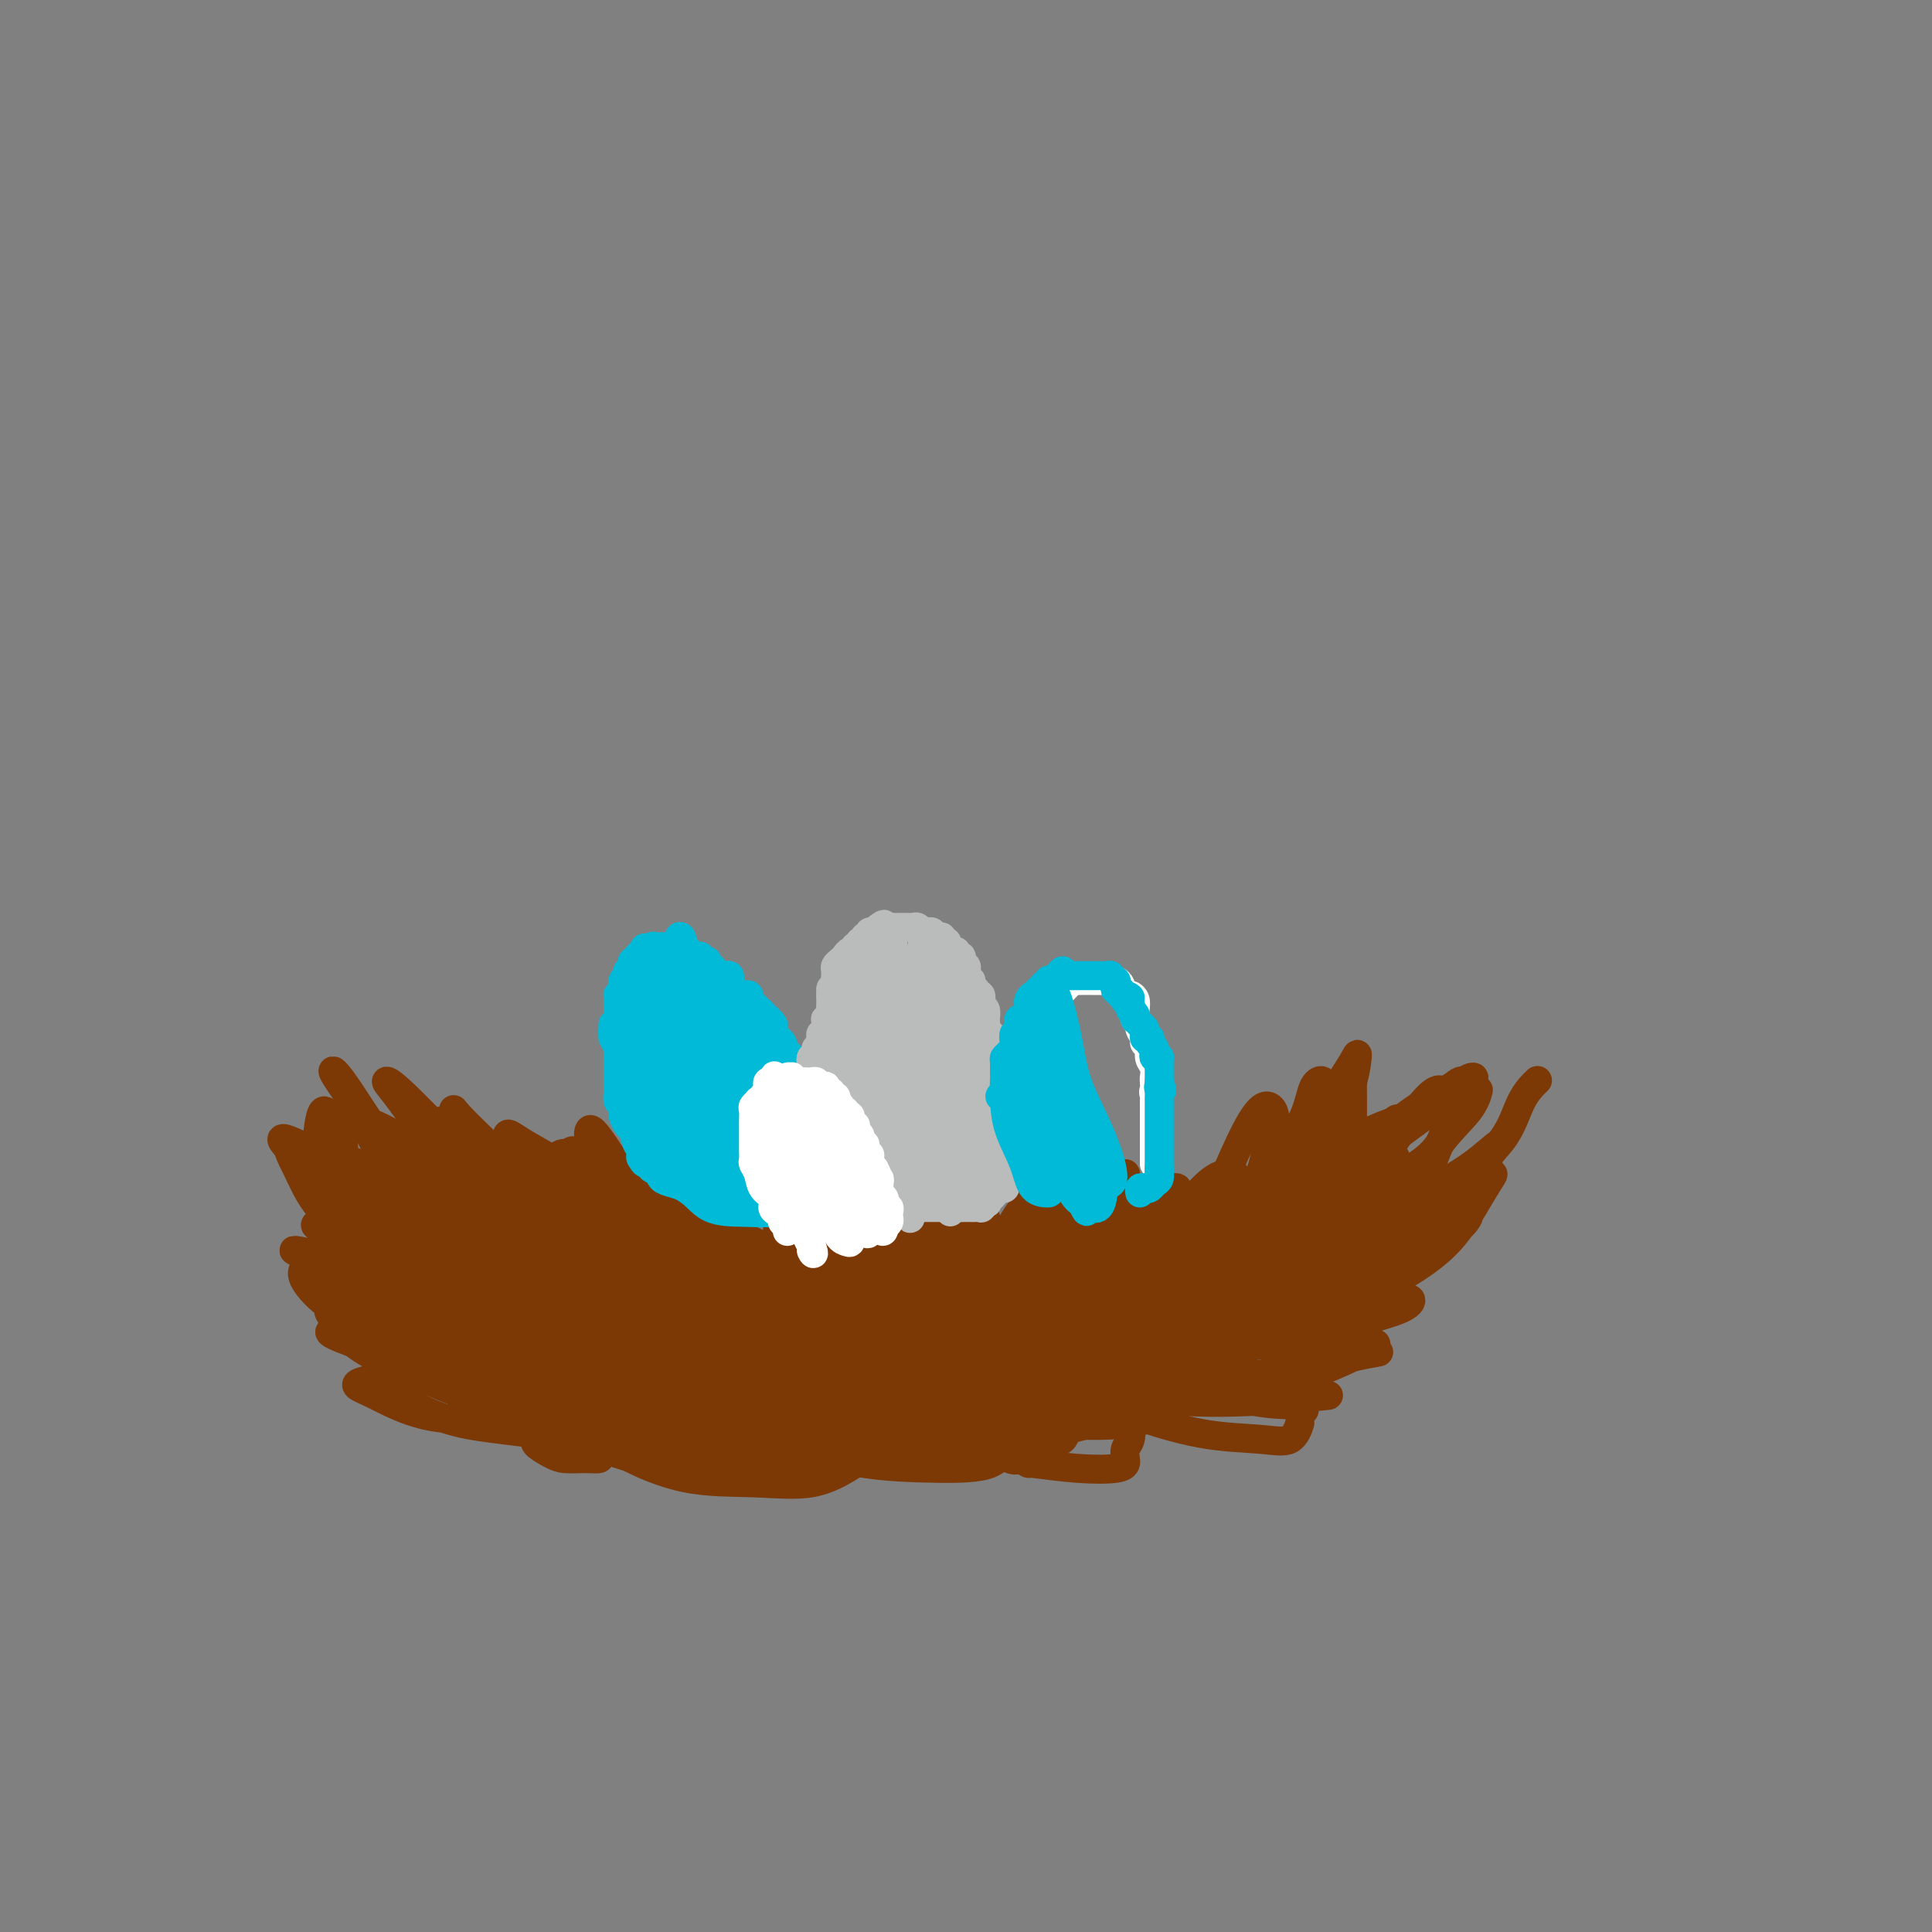 <svg viewBox='0 0 400 400' version='1.1' xmlns='http://www.w3.org/2000/svg' xmlns:xlink='http://www.w3.org/1999/xlink'><rect x="0" y="0" width="400" height="400" fill="#808080" stroke="none"/><g fill='none' stroke='#7C3805' stroke-width='6' stroke-linecap='round' stroke-linejoin='round'><path d='M74,230c1.984,3.770 3.968,7.539 5,10c1.032,2.461 1.112,3.612 2,5c0.888,1.388 2.585,3.011 4,5c1.415,1.989 2.548,4.343 4,6c1.452,1.657 3.223,2.618 4,3c0.777,0.382 0.560,0.184 0,-1c-0.560,-1.184 -1.463,-3.354 -3,-6c-1.537,-2.646 -3.710,-5.767 -6,-9c-2.290,-3.233 -4.699,-6.579 -7,-10c-2.301,-3.421 -4.496,-6.918 -6,-9c-1.504,-2.082 -2.319,-2.748 -2,-2c0.319,0.748 1.772,2.911 4,6c2.228,3.089 5.232,7.105 8,11c2.768,3.895 5.300,7.671 8,11c2.700,3.329 5.568,6.213 8,8c2.432,1.787 4.428,2.477 6,3c1.572,0.523 2.719,0.881 3,0c0.281,-0.881 -0.303,-2.999 -2,-5c-1.697,-2.001 -4.508,-3.883 -7,-6c-2.492,-2.117 -4.666,-4.467 -7,-7c-2.334,-2.533 -4.828,-5.247 -7,-7c-2.172,-1.753 -4.023,-2.543 -5,-3c-0.977,-0.457 -1.080,-0.582 0,1c1.080,1.582 3.344,4.869 6,8c2.656,3.131 5.705,6.106 9,9c3.295,2.894 6.835,5.708 10,8c3.165,2.292 5.956,4.062 8,5c2.044,0.938 3.342,1.045 4,1c0.658,-0.045 0.677,-0.243 0,-2c-0.677,-1.757 -2.051,-5.073 -4,-8c-1.949,-2.927 -4.475,-5.463 -7,-8'/><path d='M104,247c-2.994,-4.546 -4.981,-6.910 -7,-9c-2.019,-2.090 -4.072,-3.904 -5,-5c-0.928,-1.096 -0.732,-1.473 1,0c1.732,1.473 4.998,4.797 8,8c3.002,3.203 5.739,6.283 8,9c2.261,2.717 4.046,5.069 6,7c1.954,1.931 4.079,3.442 5,4c0.921,0.558 0.639,0.163 0,-1c-0.639,-1.163 -1.635,-3.096 -3,-5c-1.365,-1.904 -3.099,-3.781 -5,-6c-1.901,-2.219 -3.969,-4.780 -6,-7c-2.031,-2.220 -4.026,-4.100 -6,-6c-1.974,-1.900 -3.929,-3.820 -5,-5c-1.071,-1.180 -1.259,-1.620 -1,-1c0.259,0.620 0.966,2.299 3,5c2.034,2.701 5.397,6.425 8,10c2.603,3.575 4.448,7.002 7,10c2.552,2.998 5.813,5.568 8,8c2.187,2.432 3.301,4.726 4,6c0.699,1.274 0.983,1.530 1,1c0.017,-0.530 -0.232,-1.844 -2,-4c-1.768,-2.156 -5.053,-5.154 -8,-8c-2.947,-2.846 -5.555,-5.541 -9,-9c-3.445,-3.459 -7.726,-7.681 -12,-12c-4.274,-4.319 -8.542,-8.735 -11,-11c-2.458,-2.265 -3.105,-2.381 -3,-2c0.105,0.381 0.962,1.257 3,4c2.038,2.743 5.258,7.354 9,12c3.742,4.646 8.008,9.328 12,14c3.992,4.672 7.712,9.335 11,13c3.288,3.665 6.144,6.333 9,9'/><path d='M124,276c8.106,9.388 6.373,6.858 5,5c-1.373,-1.858 -2.384,-3.044 -5,-5c-2.616,-1.956 -6.837,-4.680 -11,-8c-4.163,-3.320 -8.269,-7.235 -14,-11c-5.731,-3.765 -13.088,-7.381 -20,-11c-6.912,-3.619 -13.377,-7.241 -17,-9c-3.623,-1.759 -4.402,-1.656 -3,0c1.402,1.656 4.984,4.863 10,9c5.016,4.137 11.466,9.203 18,14c6.534,4.797 13.151,9.325 19,13c5.849,3.675 10.931,6.497 15,9c4.069,2.503 7.126,4.688 9,6c1.874,1.312 2.563,1.751 3,2c0.437,0.249 0.620,0.307 -1,-1c-1.620,-1.307 -5.043,-3.979 -9,-7c-3.957,-3.021 -8.448,-6.389 -14,-10c-5.552,-3.611 -12.166,-7.464 -19,-12c-6.834,-4.536 -13.888,-9.754 -19,-14c-5.112,-4.246 -8.281,-7.519 -9,-8c-0.719,-0.481 1.011,1.831 4,5c2.989,3.169 7.236,7.196 12,12c4.764,4.804 10.044,10.387 15,15c4.956,4.613 9.587,8.257 13,11c3.413,2.743 5.607,4.584 8,6c2.393,1.416 4.983,2.406 6,3c1.017,0.594 0.460,0.792 0,0c-0.460,-0.792 -0.824,-2.573 -3,-5c-2.176,-2.427 -6.163,-5.500 -10,-8c-3.837,-2.500 -7.525,-4.429 -12,-7c-4.475,-2.571 -9.738,-5.786 -15,-9'/><path d='M80,261c-6.967,-4.035 -10.883,-6.123 -13,-7c-2.117,-0.877 -2.434,-0.543 0,1c2.434,1.543 7.620,4.294 13,8c5.380,3.706 10.954,8.368 17,12c6.046,3.632 12.564,6.236 17,8c4.436,1.764 6.789,2.689 9,3c2.211,0.311 4.278,0.008 5,0c0.722,-0.008 0.099,0.277 -2,-1c-2.099,-1.277 -5.673,-4.118 -10,-7c-4.327,-2.882 -9.405,-5.807 -16,-10c-6.595,-4.193 -14.706,-9.654 -21,-14c-6.294,-4.346 -10.769,-7.577 -10,-7c0.769,0.577 6.784,4.963 14,10c7.216,5.037 15.633,10.725 19,13c3.367,2.275 1.683,1.138 0,0'/><path d='M106,271c-9.019,-2.144 -18.038,-4.287 -24,-6c-5.962,-1.713 -8.866,-2.995 -12,-4c-3.134,-1.005 -6.498,-1.732 -8,-2c-1.502,-0.268 -1.144,-0.077 -1,0c0.144,0.077 0.072,0.038 0,0'/><path d='M131,281c-5.112,-0.661 -10.223,-1.323 -14,-2c-3.777,-0.677 -6.219,-1.370 -11,-2c-4.781,-0.630 -11.901,-1.199 -18,-2c-6.099,-0.801 -11.179,-1.836 -15,-3c-3.821,-1.164 -6.385,-2.456 -5,-2c1.385,0.456 6.719,2.661 10,4c3.281,1.339 4.509,1.811 5,2c0.491,0.189 0.246,0.094 0,0'/><path d='M123,285c-8.366,-0.752 -16.732,-1.504 -21,-2c-4.268,-0.496 -4.439,-0.735 -7,-1c-2.561,-0.265 -7.511,-0.556 -9,-1c-1.489,-0.444 0.484,-1.043 2,-1c1.516,0.043 2.576,0.726 3,1c0.424,0.274 0.212,0.137 0,0'/><path d='M129,288c-6.618,0.378 -13.237,0.756 -16,1c-2.763,0.244 -1.671,0.353 -4,0c-2.329,-0.353 -8.078,-1.167 -13,-2c-4.922,-0.833 -9.018,-1.686 -10,-2c-0.982,-0.314 1.148,-0.090 2,0c0.852,0.090 0.426,0.045 0,0'/><path d='M128,288c-7.342,-1.196 -14.685,-2.393 -17,-3c-2.315,-0.607 0.396,-0.625 4,0c3.604,0.625 8.101,1.891 13,3c4.899,1.109 10.200,2.060 15,3c4.800,0.940 9.100,1.868 12,3c2.900,1.132 4.400,2.466 5,3c0.600,0.534 0.300,0.267 0,0'/><path d='M159,296c-5.871,-3.304 -11.743,-6.607 -14,-8c-2.257,-1.393 -0.900,-0.874 -3,-2c-2.100,-1.126 -7.657,-3.897 -11,-6c-3.343,-2.103 -4.471,-3.536 -5,-4c-0.529,-0.464 -0.460,0.043 0,0c0.460,-0.043 1.311,-0.637 4,0c2.689,0.637 7.215,2.505 11,4c3.785,1.495 6.828,2.619 10,4c3.172,1.381 6.472,3.021 10,5c3.528,1.979 7.283,4.299 7,4c-0.283,-0.299 -4.604,-3.216 -8,-6c-3.396,-2.784 -5.867,-5.433 -10,-8c-4.133,-2.567 -9.928,-5.052 -17,-8c-7.072,-2.948 -15.420,-6.361 -19,-8c-3.580,-1.639 -2.392,-1.505 -1,-1c1.392,0.505 2.987,1.381 6,3c3.013,1.619 7.445,3.982 12,6c4.555,2.018 9.234,3.690 15,5c5.766,1.310 12.618,2.256 18,3c5.382,0.744 9.294,1.284 13,2c3.706,0.716 7.207,1.606 9,2c1.793,0.394 1.880,0.291 1,0c-0.880,-0.291 -2.726,-0.769 -6,-2c-3.274,-1.231 -7.976,-3.217 -13,-5c-5.024,-1.783 -10.368,-3.365 -19,-5c-8.632,-1.635 -20.550,-3.322 -29,-5c-8.450,-1.678 -13.430,-3.347 -14,-4c-0.570,-0.653 3.270,-0.291 10,1c6.730,1.291 16.352,3.512 26,5c9.648,1.488 19.324,2.244 29,3'/><path d='M171,271c15.312,1.452 21.094,0.582 27,0c5.906,-0.582 11.938,-0.878 16,-1c4.062,-0.122 6.155,-0.072 7,0c0.845,0.072 0.442,0.167 -1,0c-1.442,-0.167 -3.924,-0.594 -7,-1c-3.076,-0.406 -6.745,-0.790 -11,-1c-4.255,-0.210 -9.095,-0.244 -16,0c-6.905,0.244 -15.876,0.768 -27,1c-11.124,0.232 -24.400,0.172 -33,0c-8.600,-0.172 -12.522,-0.455 -12,0c0.522,0.455 5.490,1.649 13,3c7.510,1.351 17.562,2.859 27,4c9.438,1.141 18.261,1.913 26,2c7.739,0.087 14.394,-0.513 20,-1c5.606,-0.487 10.162,-0.862 13,-1c2.838,-0.138 3.959,-0.041 5,0c1.041,0.041 2.002,0.025 1,0c-1.002,-0.025 -3.968,-0.059 -8,0c-4.032,0.059 -9.131,0.212 -16,1c-6.869,0.788 -15.507,2.212 -27,3c-11.493,0.788 -25.841,0.941 -36,0c-10.159,-0.941 -16.130,-2.975 -17,-4c-0.870,-1.025 3.360,-1.042 11,0c7.640,1.042 18.691,3.144 28,5c9.309,1.856 16.877,3.465 25,4c8.123,0.535 16.800,-0.003 25,0c8.200,0.003 15.921,0.548 21,1c5.079,0.452 7.516,0.812 10,1c2.484,0.188 5.015,0.204 6,0c0.985,-0.204 0.424,-0.630 -3,-1c-3.424,-0.370 -9.712,-0.685 -16,-1'/><path d='M222,285c-7.151,-0.289 -15.529,-0.012 -27,0c-11.471,0.012 -26.035,-0.241 -40,-2c-13.965,-1.759 -27.330,-5.025 -35,-7c-7.670,-1.975 -9.645,-2.658 -8,-2c1.645,0.658 6.911,2.656 17,5c10.089,2.344 25.002,5.034 39,6c13.998,0.966 27.082,0.209 39,-1c11.918,-1.209 22.671,-2.869 31,-4c8.329,-1.131 14.236,-1.731 19,-2c4.764,-0.269 8.387,-0.207 8,0c-0.387,0.207 -4.784,0.558 -10,1c-5.216,0.442 -11.252,0.976 -19,2c-7.748,1.024 -17.209,2.538 -31,4c-13.791,1.462 -31.914,2.872 -45,2c-13.086,-0.872 -21.136,-4.026 -23,-5c-1.864,-0.974 2.459,0.232 9,2c6.541,1.768 15.299,4.098 25,6c9.701,1.902 20.344,3.377 29,4c8.656,0.623 15.325,0.395 22,0c6.675,-0.395 13.357,-0.956 18,-2c4.643,-1.044 7.247,-2.572 9,-4c1.753,-1.428 2.655,-2.755 2,-4c-0.655,-1.245 -2.867,-2.407 -7,-3c-4.133,-0.593 -10.188,-0.618 -18,0c-7.812,0.618 -17.380,1.880 -30,3c-12.620,1.120 -28.290,2.098 -40,2c-11.710,-0.098 -19.458,-1.274 -21,-1c-1.542,0.274 3.123,1.997 11,4c7.877,2.003 18.965,4.287 30,5c11.035,0.713 22.018,-0.143 33,-1'/><path d='M209,293c11.504,-1.793 23.762,-5.776 33,-9c9.238,-3.224 15.454,-5.690 20,-7c4.546,-1.310 7.420,-1.465 9,-2c1.580,-0.535 1.864,-1.450 1,-2c-0.864,-0.550 -2.876,-0.735 -6,-1c-3.124,-0.265 -7.360,-0.610 -13,0c-5.640,0.610 -12.683,2.175 -22,4c-9.317,1.825 -20.906,3.910 -32,5c-11.094,1.090 -21.691,1.185 -26,1c-4.309,-0.185 -2.329,-0.651 0,0c2.329,0.651 5.008,2.420 11,3c5.992,0.580 15.297,-0.030 25,-1c9.703,-0.970 19.805,-2.301 30,-5c10.195,-2.699 20.482,-6.765 27,-10c6.518,-3.235 9.268,-5.637 11,-7c1.732,-1.363 2.445,-1.685 3,-2c0.555,-0.315 0.951,-0.622 1,-1c0.049,-0.378 -0.248,-0.829 -1,-1c-0.752,-0.171 -1.958,-0.064 -3,0c-1.042,0.064 -1.921,0.086 -2,0c-0.079,-0.086 0.643,-0.280 -1,0c-1.643,0.280 -5.651,1.033 -10,2c-4.349,0.967 -9.039,2.146 -16,4c-6.961,1.854 -16.194,4.381 -26,7c-9.806,2.619 -20.186,5.328 -27,7c-6.814,1.672 -10.063,2.308 -11,3c-0.937,0.692 0.439,1.442 3,2c2.561,0.558 6.306,0.924 12,0c5.694,-0.924 13.335,-3.138 22,-6c8.665,-2.862 18.352,-6.372 27,-11c8.648,-4.628 16.256,-10.375 22,-14c5.744,-3.625 9.623,-5.130 12,-6c2.377,-0.870 3.250,-1.106 4,-1c0.750,0.106 1.375,0.553 2,1'/><path d='M288,246c0.616,0.220 -0.844,0.769 -4,2c-3.156,1.231 -8.010,3.143 -13,5c-4.990,1.857 -10.118,3.658 -20,7c-9.882,3.342 -24.519,8.227 -33,11c-8.481,2.773 -10.806,3.436 -10,4c0.806,0.564 4.745,1.030 9,1c4.255,-0.030 8.827,-0.554 14,-2c5.173,-1.446 10.946,-3.812 17,-7c6.054,-3.188 12.391,-7.199 18,-11c5.609,-3.801 10.492,-7.393 14,-10c3.508,-2.607 5.640,-4.229 7,-5c1.360,-0.771 1.948,-0.691 2,-1c0.052,-0.309 -0.431,-1.006 -1,-1c-0.569,0.006 -1.223,0.714 -4,2c-2.777,1.286 -7.678,3.148 -13,5c-5.322,1.852 -11.066,3.694 -18,6c-6.934,2.306 -15.058,5.078 -19,7c-3.942,1.922 -3.704,2.996 -3,4c0.704,1.004 1.872,1.939 4,2c2.128,0.061 5.217,-0.752 9,-2c3.783,-1.248 8.260,-2.930 13,-5c4.740,-2.070 9.744,-4.527 14,-8c4.256,-3.473 7.766,-7.962 11,-11c3.234,-3.038 6.193,-4.625 8,-6c1.807,-1.375 2.461,-2.538 3,-3c0.539,-0.462 0.962,-0.222 1,0c0.038,0.222 -0.307,0.427 -2,1c-1.693,0.573 -4.732,1.514 -8,3c-3.268,1.486 -6.764,3.515 -13,7c-6.236,3.485 -15.210,8.424 -20,11c-4.790,2.576 -5.395,2.788 -6,3'/><path d='M245,255c-10.208,5.459 -11.729,6.606 -13,8c-1.271,1.394 -2.292,3.034 -1,4c1.292,0.966 4.899,1.259 9,0c4.101,-1.259 8.698,-4.071 14,-7c5.302,-2.929 11.309,-5.976 17,-10c5.691,-4.024 11.066,-9.024 16,-13c4.934,-3.976 9.425,-6.929 12,-9c2.575,-2.071 3.232,-3.261 4,-4c0.768,-0.739 1.647,-1.027 2,-1c0.353,0.027 0.180,0.370 -1,1c-1.180,0.630 -3.368,1.546 -6,3c-2.632,1.454 -5.710,3.447 -10,6c-4.290,2.553 -9.793,5.666 -16,10c-6.207,4.334 -13.116,9.888 -17,13c-3.884,3.112 -4.741,3.780 -5,4c-0.259,0.220 0.080,-0.009 1,0c0.920,0.009 2.420,0.256 5,-1c2.580,-1.256 6.239,-4.014 10,-7c3.761,-2.986 7.624,-6.198 12,-10c4.376,-3.802 9.263,-8.192 13,-11c3.737,-2.808 6.322,-4.034 8,-5c1.678,-0.966 2.450,-1.671 3,-2c0.550,-0.329 0.879,-0.281 1,0c0.121,0.281 0.035,0.795 0,1c-0.035,0.205 -0.017,0.103 0,0'/><path d='M133,254c1.903,3.359 3.807,6.717 5,9c1.193,2.283 1.677,3.490 3,5c1.323,1.510 3.487,3.322 5,5c1.513,1.678 2.377,3.222 3,4c0.623,0.778 1.005,0.789 1,0c-0.005,-0.789 -0.397,-2.378 -2,-5c-1.603,-2.622 -4.417,-6.278 -7,-10c-2.583,-3.722 -4.936,-7.509 -8,-11c-3.064,-3.491 -6.838,-6.685 -10,-9c-3.162,-2.315 -5.712,-3.749 -7,-3c-1.288,0.749 -1.314,3.683 0,7c1.314,3.317 3.966,7.019 6,11c2.034,3.981 3.448,8.241 6,12c2.552,3.759 6.240,7.017 9,9c2.760,1.983 4.592,2.692 6,3c1.408,0.308 2.394,0.213 3,-1c0.606,-1.213 0.833,-3.546 0,-6c-0.833,-2.454 -2.724,-5.029 -5,-8c-2.276,-2.971 -4.935,-6.338 -8,-10c-3.065,-3.662 -6.535,-7.620 -11,-11c-4.465,-3.380 -9.926,-6.182 -13,-8c-3.074,-1.818 -3.763,-2.651 -4,-2c-0.237,0.651 -0.024,2.788 1,5c1.024,2.212 2.857,4.501 5,7c2.143,2.499 4.594,5.208 7,8c2.406,2.792 4.767,5.666 8,8c3.233,2.334 7.339,4.128 11,6c3.661,1.872 6.878,3.821 10,5c3.122,1.179 6.148,1.587 8,2c1.852,0.413 2.529,0.832 2,0c-0.529,-0.832 -2.265,-2.916 -4,-5'/><path d='M153,271c-2.181,-2.240 -6.632,-5.341 -11,-9c-4.368,-3.659 -8.653,-7.876 -12,-12c-3.347,-4.124 -5.756,-8.155 -7,-11c-1.244,-2.845 -1.323,-4.505 -1,-5c0.323,-0.495 1.048,0.174 3,3c1.952,2.826 5.131,7.808 9,13c3.869,5.192 8.427,10.595 12,16c3.573,5.405 6.162,10.812 8,14c1.838,3.188 2.927,4.156 4,5c1.073,0.844 2.132,1.562 2,1c-0.132,-0.562 -1.455,-2.406 -3,-5c-1.545,-2.594 -3.314,-5.939 -5,-9c-1.686,-3.061 -3.290,-5.837 -5,-9c-1.710,-3.163 -3.526,-6.714 -5,-10c-1.474,-3.286 -2.607,-6.306 -3,-6c-0.393,0.306 -0.045,3.937 1,7c1.045,3.063 2.788,5.559 4,9c1.212,3.441 1.893,7.828 3,11c1.107,3.172 2.641,5.129 4,7c1.359,1.871 2.543,3.656 4,4c1.457,0.344 3.186,-0.754 4,-2c0.814,-1.246 0.712,-2.641 0,-5c-0.712,-2.359 -2.034,-5.681 -3,-9c-0.966,-3.319 -1.576,-6.635 -2,-10c-0.424,-3.365 -0.661,-6.780 -1,-9c-0.339,-2.220 -0.782,-3.244 -1,-4c-0.218,-0.756 -0.213,-1.244 0,0c0.213,1.244 0.634,4.220 1,7c0.366,2.780 0.676,5.366 1,8c0.324,2.634 0.662,5.317 1,8'/><path d='M155,269c0.788,4.785 1.259,5.247 2,6c0.741,0.753 1.752,1.797 3,2c1.248,0.203 2.731,-0.435 4,-1c1.269,-0.565 2.323,-1.055 3,-2c0.677,-0.945 0.976,-2.344 1,-4c0.024,-1.656 -0.228,-3.569 -1,-6c-0.772,-2.431 -2.064,-5.378 -3,-8c-0.936,-2.622 -1.515,-4.917 -2,-6c-0.485,-1.083 -0.876,-0.952 -1,0c-0.124,0.952 0.017,2.725 0,5c-0.017,2.275 -0.193,5.053 0,8c0.193,2.947 0.756,6.062 1,9c0.244,2.938 0.168,5.700 0,8c-0.168,2.300 -0.428,4.139 0,5c0.428,0.861 1.543,0.743 2,0c0.457,-0.743 0.258,-2.113 1,-4c0.742,-1.887 2.427,-4.291 3,-7c0.573,-2.709 0.033,-5.723 0,-9c-0.033,-3.277 0.442,-6.818 1,-10c0.558,-3.182 1.200,-6.004 1,-6c-0.200,0.004 -1.241,2.833 -2,6c-0.759,3.167 -1.235,6.670 -2,10c-0.765,3.330 -1.819,6.487 -3,10c-1.181,3.513 -2.490,7.383 -3,10c-0.510,2.617 -0.219,3.981 0,4c0.219,0.019 0.368,-1.307 1,-3c0.632,-1.693 1.747,-3.753 3,-6c1.253,-2.247 2.645,-4.682 4,-8c1.355,-3.318 2.673,-7.519 4,-11c1.327,-3.481 2.664,-6.240 4,-9'/><path d='M176,252c3.325,-6.652 3.639,-4.783 4,-4c0.361,0.783 0.771,0.480 1,2c0.229,1.520 0.279,4.863 0,8c-0.279,3.137 -0.886,6.069 -2,9c-1.114,2.931 -2.735,5.860 -4,9c-1.265,3.140 -2.174,6.492 -3,9c-0.826,2.508 -1.568,4.173 -2,5c-0.432,0.827 -0.554,0.817 0,0c0.554,-0.817 1.783,-2.440 3,-5c1.217,-2.560 2.423,-6.056 4,-9c1.577,-2.944 3.525,-5.335 5,-9c1.475,-3.665 2.478,-8.605 4,-12c1.522,-3.395 3.563,-5.247 5,-6c1.437,-0.753 2.268,-0.409 3,1c0.732,1.409 1.364,3.883 1,7c-0.364,3.117 -1.722,6.878 -3,11c-1.278,4.122 -2.474,8.606 -4,13c-1.526,4.394 -3.382,8.698 -5,12c-1.618,3.302 -2.999,5.601 -4,7c-1.001,1.399 -1.621,1.899 -2,1c-0.379,-0.899 -0.517,-3.197 0,-6c0.517,-2.803 1.691,-6.111 3,-10c1.309,-3.889 2.755,-8.359 5,-13c2.245,-4.641 5.290,-9.453 8,-13c2.710,-3.547 5.087,-5.828 7,-7c1.913,-1.172 3.364,-1.236 4,0c0.636,1.236 0.458,3.773 0,7c-0.458,3.227 -1.195,7.143 -2,11c-0.805,3.857 -1.678,7.654 -3,12c-1.322,4.346 -3.092,9.242 -4,12c-0.908,2.758 -0.954,3.379 -1,4'/><path d='M194,298c-1.512,6.670 -0.291,0.344 1,-4c1.291,-4.344 2.651,-6.708 4,-10c1.349,-3.292 2.687,-7.513 4,-12c1.313,-4.487 2.603,-9.241 4,-13c1.397,-3.759 2.903,-6.522 4,-8c1.097,-1.478 1.785,-1.670 2,-1c0.215,0.670 -0.044,2.201 0,4c0.044,1.799 0.391,3.866 0,7c-0.391,3.134 -1.519,7.337 -3,11c-1.481,3.663 -3.313,6.788 -5,10c-1.687,3.212 -3.227,6.512 -4,8c-0.773,1.488 -0.778,1.166 -1,0c-0.222,-1.166 -0.661,-3.174 0,-6c0.661,-2.826 2.422,-6.469 4,-10c1.578,-3.531 2.973,-6.950 5,-11c2.027,-4.050 4.685,-8.733 7,-12c2.315,-3.267 4.287,-5.120 6,-6c1.713,-0.880 3.166,-0.787 4,0c0.834,0.787 1.050,2.268 1,5c-0.050,2.732 -0.366,6.713 -1,11c-0.634,4.287 -1.585,8.878 -3,13c-1.415,4.122 -3.295,7.773 -5,11c-1.705,3.227 -3.233,6.028 -4,7c-0.767,0.972 -0.771,0.116 -1,-2c-0.229,-2.116 -0.684,-5.490 0,-9c0.684,-3.510 2.508,-7.154 4,-11c1.492,-3.846 2.654,-7.892 5,-12c2.346,-4.108 5.876,-8.276 8,-11c2.124,-2.724 2.841,-4.003 3,-4c0.159,0.003 -0.240,1.286 -1,4c-0.760,2.714 -1.880,6.857 -3,11'/><path d='M229,258c-1.498,4.876 -3.245,9.565 -5,14c-1.755,4.435 -3.520,8.617 -5,12c-1.480,3.383 -2.675,5.966 -3,7c-0.325,1.034 0.219,0.517 1,-1c0.781,-1.517 1.799,-4.035 3,-7c1.201,-2.965 2.584,-6.377 4,-10c1.416,-3.623 2.864,-7.457 4,-11c1.136,-3.543 1.958,-6.794 3,-9c1.042,-2.206 2.302,-3.365 3,-3c0.698,0.365 0.834,2.255 1,5c0.166,2.745 0.363,6.344 0,10c-0.363,3.656 -1.287,7.370 -2,11c-0.713,3.630 -1.215,7.177 -2,9c-0.785,1.823 -1.854,1.921 -2,1c-0.146,-0.921 0.630,-2.862 2,-6c1.370,-3.138 3.332,-7.472 6,-12c2.668,-4.528 6.040,-9.249 9,-13c2.960,-3.751 5.506,-6.531 7,-9c1.494,-2.469 1.935,-4.627 2,-5c0.065,-0.373 -0.247,1.038 -1,3c-0.753,1.962 -1.948,4.474 -3,7c-1.052,2.526 -1.962,5.064 -3,8c-1.038,2.936 -2.204,6.269 -3,8c-0.796,1.731 -1.221,1.861 -1,1c0.221,-0.861 1.087,-2.713 2,-5c0.913,-2.287 1.871,-5.010 3,-8c1.129,-2.990 2.427,-6.249 4,-10c1.573,-3.751 3.422,-7.995 5,-11c1.578,-3.005 2.886,-4.771 4,-5c1.114,-0.229 2.032,1.077 2,3c-0.032,1.923 -1.016,4.461 -2,7'/><path d='M262,239c-0.680,3.538 -2.382,7.382 -4,11c-1.618,3.618 -3.154,7.011 -5,10c-1.846,2.989 -4.002,5.573 -5,7c-0.998,1.427 -0.838,1.697 0,1c0.838,-0.697 2.354,-2.361 4,-5c1.646,-2.639 3.423,-6.254 6,-10c2.577,-3.746 5.956,-7.622 9,-12c3.044,-4.378 5.755,-9.257 8,-13c2.245,-3.743 4.025,-6.351 5,-8c0.975,-1.649 1.145,-2.337 1,-1c-0.145,1.337 -0.606,4.701 -2,8c-1.394,3.299 -3.722,6.532 -6,11c-2.278,4.468 -4.505,10.172 -7,15c-2.495,4.828 -5.259,8.781 -7,12c-1.741,3.219 -2.461,5.704 -3,7c-0.539,1.296 -0.897,1.403 0,1c0.897,-0.403 3.049,-1.316 5,-3c1.951,-1.684 3.702,-4.138 6,-7c2.298,-2.862 5.142,-6.130 8,-10c2.858,-3.870 5.731,-8.341 8,-12c2.269,-3.659 3.936,-6.506 5,-8c1.064,-1.494 1.525,-1.634 1,-1c-0.525,0.634 -2.036,2.042 -4,5c-1.964,2.958 -4.379,7.466 -7,12c-2.621,4.534 -5.447,9.093 -8,14c-2.553,4.907 -4.834,10.162 -6,13c-1.166,2.838 -1.216,3.261 -1,3c0.216,-0.261 0.697,-1.204 2,-4c1.303,-2.796 3.428,-7.445 6,-12c2.572,-4.555 5.592,-9.016 9,-14c3.408,-4.984 7.204,-10.492 11,-16'/><path d='M291,233c5.993,-8.725 6.974,-7.536 8,-7c1.026,0.536 2.097,0.421 2,2c-0.097,1.579 -1.363,4.853 -3,9c-1.637,4.147 -3.645,9.168 -6,14c-2.355,4.832 -5.056,9.476 -8,14c-2.944,4.524 -6.130,8.927 -8,11c-1.870,2.073 -2.424,1.817 -3,1c-0.576,-0.817 -1.174,-2.194 -1,-5c0.174,-2.806 1.119,-7.041 3,-12c1.881,-4.959 4.699,-10.643 6,-13c1.301,-2.357 1.086,-1.388 1,-1c-0.086,0.388 -0.043,0.194 0,0'/><path d='M286,264c0.724,0.114 1.447,0.228 2,0c0.553,-0.228 0.934,-0.797 0,-1c-0.934,-0.203 -3.184,-0.038 -5,0c-1.816,0.038 -3.196,-0.049 -5,0c-1.804,0.049 -4.030,0.236 -6,1c-1.970,0.764 -3.684,2.105 -6,3c-2.316,0.895 -5.234,1.345 -7,2c-1.766,0.655 -2.382,1.516 -2,2c0.382,0.484 1.760,0.589 5,0c3.240,-0.589 8.341,-1.874 13,-3c4.659,-1.126 8.876,-2.093 13,-4c4.124,-1.907 8.156,-4.755 11,-7c2.844,-2.245 4.500,-3.889 5,-5c0.500,-1.111 -0.155,-1.691 -1,-1c-0.845,0.691 -1.879,2.653 -4,4c-2.121,1.347 -5.328,2.078 -8,3c-2.672,0.922 -4.809,2.036 -8,3c-3.191,0.964 -7.436,1.779 -11,3c-3.564,1.221 -6.447,2.847 -7,4c-0.553,1.153 1.223,1.832 4,2c2.777,0.168 6.554,-0.174 10,-1c3.446,-0.826 6.562,-2.136 10,-4c3.438,-1.864 7.200,-4.284 10,-7c2.800,-2.716 4.640,-5.729 6,-8c1.360,-2.271 2.241,-3.799 3,-5c0.759,-1.201 1.397,-2.074 1,-2c-0.397,0.074 -1.830,1.095 -4,2c-2.170,0.905 -5.076,1.693 -9,3c-3.924,1.307 -8.866,3.134 -15,5c-6.134,1.866 -13.459,3.772 -19,5c-5.541,1.228 -9.297,1.780 -9,2c0.297,0.220 4.649,0.110 9,0'/><path d='M262,260c3.681,-0.093 8.384,-0.326 13,-1c4.616,-0.674 9.143,-1.787 14,-4c4.857,-2.213 10.042,-5.524 13,-8c2.958,-2.476 3.689,-4.116 5,-6c1.311,-1.884 3.202,-4.010 3,-4c-0.202,0.010 -2.496,2.158 -5,4c-2.504,1.842 -5.217,3.380 -8,5c-2.783,1.620 -5.635,3.324 -9,5c-3.365,1.676 -7.242,3.326 -12,5c-4.758,1.674 -10.396,3.374 -13,4c-2.604,0.626 -2.172,0.179 -2,0c0.172,-0.179 0.086,-0.089 0,0'/><path d='M256,275c8.780,-0.355 17.559,-0.709 22,-1c4.441,-0.291 4.543,-0.518 6,-1c1.457,-0.482 4.269,-1.219 6,-2c1.731,-0.781 2.381,-1.606 2,-2c-0.381,-0.394 -1.794,-0.358 -4,0c-2.206,0.358 -5.204,1.038 -8,2c-2.796,0.962 -5.390,2.206 -9,3c-3.610,0.794 -8.236,1.140 -13,2c-4.764,0.860 -9.666,2.235 -15,3c-5.334,0.765 -11.099,0.919 -13,2c-1.901,1.081 0.064,3.089 3,4c2.936,0.911 6.845,0.725 11,1c4.155,0.275 8.556,1.012 13,1c4.444,-0.012 8.931,-0.774 13,-2c4.069,-1.226 7.719,-2.918 10,-4c2.281,-1.082 3.193,-1.555 4,-2c0.807,-0.445 1.509,-0.861 0,-1c-1.509,-0.139 -5.227,0.001 -9,0c-3.773,-0.001 -7.599,-0.143 -12,0c-4.401,0.143 -9.376,0.570 -16,1c-6.624,0.430 -14.895,0.863 -21,1c-6.105,0.137 -10.043,-0.022 -11,0c-0.957,0.022 1.068,0.224 5,1c3.932,0.776 9.772,2.127 16,3c6.228,0.873 12.843,1.267 19,1c6.157,-0.267 11.857,-1.195 16,-2c4.143,-0.805 6.731,-1.486 9,-2c2.269,-0.514 4.220,-0.861 5,-1c0.780,-0.139 0.390,-0.069 0,0'/><path d='M249,279c-5.483,0.775 -10.966,1.549 -14,2c-3.034,0.451 -3.620,0.577 -6,1c-2.380,0.423 -6.556,1.143 -8,2c-1.444,0.857 -0.158,1.851 4,3c4.158,1.149 11.187,2.452 18,3c6.813,0.548 13.411,0.340 19,0c5.589,-0.340 10.168,-0.811 12,-1c1.832,-0.189 0.916,-0.094 0,0'/><path d='M241,281c-4.471,1.154 -8.943,2.308 -10,3c-1.057,0.692 1.300,0.923 4,1c2.700,0.077 5.743,0.002 10,1c4.257,0.998 9.727,3.071 14,4c4.273,0.929 7.347,0.715 9,1c1.653,0.285 1.885,1.067 2,1c0.115,-0.067 0.115,-0.985 -1,-2c-1.115,-1.015 -3.344,-2.127 -6,-3c-2.656,-0.873 -5.738,-1.507 -9,-2c-3.262,-0.493 -6.702,-0.843 -11,-1c-4.298,-0.157 -9.453,-0.120 -12,1c-2.547,1.120 -2.487,3.322 -1,5c1.487,1.678 4.402,2.831 8,4c3.598,1.169 7.878,2.355 12,3c4.122,0.645 8.084,0.750 11,1c2.916,0.250 4.785,0.644 6,0c1.215,-0.644 1.776,-2.327 2,-3c0.224,-0.673 0.112,-0.337 0,0'/><path d='M221,291c0.471,0.315 0.942,0.630 1,1c0.058,0.370 -0.297,0.794 0,1c0.297,0.206 1.245,0.195 1,0c-0.245,-0.195 -1.685,-0.572 -3,-1c-1.315,-0.428 -2.506,-0.906 -4,-1c-1.494,-0.094 -3.290,0.195 -3,0c0.290,-0.195 2.665,-0.876 6,-1c3.335,-0.124 7.629,0.309 11,0c3.371,-0.309 5.818,-1.359 7,-2c1.182,-0.641 1.100,-0.873 0,-1c-1.100,-0.127 -3.219,-0.147 -5,0c-1.781,0.147 -3.224,0.463 -5,1c-1.776,0.537 -3.884,1.295 -6,2c-2.116,0.705 -4.241,1.355 -8,2c-3.759,0.645 -9.153,1.283 -13,2c-3.847,0.717 -6.148,1.513 -7,2c-0.852,0.487 -0.256,0.667 1,1c1.256,0.333 3.172,0.821 6,1c2.828,0.179 6.569,0.048 9,0c2.431,-0.048 3.552,-0.014 4,0c0.448,0.014 0.224,0.007 0,0'/><path d='M229,294c-4.752,1.173 -9.504,2.346 -12,3c-2.496,0.654 -2.735,0.788 -6,1c-3.265,0.212 -9.554,0.502 -15,1c-5.446,0.498 -10.048,1.205 -14,2c-3.952,0.795 -7.255,1.677 -8,2c-0.745,0.323 1.069,0.087 2,0c0.931,-0.087 0.980,-0.025 1,0c0.020,0.025 0.010,0.012 0,0'/><path d='M235,290c-0.270,0.453 -0.541,0.906 -1,1c-0.459,0.094 -1.107,-0.170 -2,0c-0.893,0.170 -2.030,0.776 -3,1c-0.970,0.224 -1.774,0.067 -2,0c-0.226,-0.067 0.125,-0.045 1,0c0.875,0.045 2.274,0.113 3,0c0.726,-0.113 0.779,-0.407 1,0c0.221,0.407 0.609,1.513 1,2c0.391,0.487 0.785,0.354 1,1c0.215,0.646 0.252,2.072 0,3c-0.252,0.928 -0.793,1.360 -1,2c-0.207,0.640 -0.081,1.488 0,2c0.081,0.512 0.116,0.687 0,1c-0.116,0.313 -0.385,0.763 -2,1c-1.615,0.237 -4.577,0.259 -8,0c-3.423,-0.259 -7.306,-0.801 -9,-1c-1.694,-0.199 -1.198,-0.057 -1,0c0.198,0.057 0.099,0.028 0,0'/><path d='M204,299c1.887,1.244 3.774,2.487 5,3c1.226,0.513 1.790,0.294 2,0c0.210,-0.294 0.065,-0.663 -1,-1c-1.065,-0.337 -3.049,-0.643 -5,-1c-1.951,-0.357 -3.868,-0.765 -6,-1c-2.132,-0.235 -4.480,-0.298 -8,0c-3.520,0.298 -8.213,0.956 -14,1c-5.787,0.044 -12.667,-0.525 -19,-1c-6.333,-0.475 -12.118,-0.856 -16,-1c-3.882,-0.144 -5.861,-0.052 -6,0c-0.139,0.052 1.561,0.064 4,1c2.439,0.936 5.617,2.797 9,4c3.383,1.203 6.973,1.748 10,2c3.027,0.252 5.492,0.212 7,0c1.508,-0.212 2.060,-0.596 2,-1c-0.060,-0.404 -0.731,-0.830 -1,-1c-0.269,-0.170 -0.134,-0.085 0,0'/><path d='M154,299c-3.276,-0.423 -6.551,-0.845 -8,-1c-1.449,-0.155 -1.071,-0.041 -2,0c-0.929,0.041 -3.166,0.011 -5,0c-1.834,-0.011 -3.264,-0.001 -5,0c-1.736,0.001 -3.776,-0.007 -6,0c-2.224,0.007 -4.632,0.030 -6,0c-1.368,-0.030 -1.695,-0.113 -1,0c0.695,0.113 2.412,0.423 3,1c0.588,0.577 0.048,1.420 0,2c-0.048,0.580 0.396,0.895 0,1c-0.396,0.105 -1.632,0.000 -3,0c-1.368,-0.000 -2.866,0.104 -4,0c-1.134,-0.104 -1.903,-0.416 -3,-1c-1.097,-0.584 -2.522,-1.438 -3,-2c-0.478,-0.562 -0.008,-0.830 0,-1c0.008,-0.170 -0.446,-0.243 -1,-1c-0.554,-0.757 -1.209,-2.199 -2,-3c-0.791,-0.801 -1.717,-0.961 -2,-1c-0.283,-0.039 0.076,0.042 0,0c-0.076,-0.042 -0.587,-0.207 -1,0c-0.413,0.207 -0.727,0.788 -1,1c-0.273,0.212 -0.506,0.057 -1,0c-0.494,-0.057 -1.251,-0.015 -1,0c0.251,0.015 1.509,0.003 3,0c1.491,-0.003 3.215,0.004 6,0c2.785,-0.004 6.632,-0.018 9,0c2.368,0.018 3.259,0.068 4,0c0.741,-0.068 1.333,-0.255 0,-1c-1.333,-0.745 -4.590,-2.047 -7,-3c-2.410,-0.953 -3.974,-1.558 -6,-2c-2.026,-0.442 -4.513,-0.721 -7,-1'/><path d='M104,287c-4.079,-0.986 -4.278,0.047 -6,0c-1.722,-0.047 -4.968,-1.176 -8,-2c-3.032,-0.824 -5.851,-1.343 -8,-2c-2.149,-0.657 -3.628,-1.451 -4,-2c-0.372,-0.549 0.365,-0.852 1,-1c0.635,-0.148 1.170,-0.141 2,0c0.830,0.141 1.957,0.416 3,1c1.043,0.584 2.004,1.477 3,2c0.996,0.523 2.028,0.674 3,1c0.972,0.326 1.884,0.825 3,1c1.116,0.175 2.438,0.027 3,0c0.562,-0.027 0.365,0.069 1,0c0.635,-0.069 2.101,-0.303 3,0c0.899,0.303 1.230,1.143 2,2c0.770,0.857 1.979,1.730 4,3c2.021,1.270 4.854,2.936 8,4c3.146,1.064 6.607,1.526 10,2c3.393,0.474 6.720,0.961 9,1c2.280,0.039 3.512,-0.372 4,-1c0.488,-0.628 0.230,-1.475 0,-2c-0.230,-0.525 -0.433,-0.728 -1,-1c-0.567,-0.272 -1.498,-0.614 -2,-1c-0.502,-0.386 -0.573,-0.818 -1,-1c-0.427,-0.182 -1.209,-0.115 -2,0c-0.791,0.115 -1.591,0.278 -3,0c-1.409,-0.278 -3.428,-0.998 -6,-1c-2.572,-0.002 -5.697,0.712 -10,0c-4.303,-0.712 -9.782,-2.851 -14,-4c-4.218,-1.149 -7.174,-1.309 -10,-2c-2.826,-0.691 -5.522,-1.912 -8,-3c-2.478,-1.088 -4.739,-2.044 -7,-3'/><path d='M73,278c-6.915,-2.474 -4.701,-2.658 -3,-2c1.701,0.658 2.891,2.160 6,4c3.109,1.840 8.139,4.020 13,6c4.861,1.980 9.553,3.760 13,5c3.447,1.240 5.648,1.940 7,2c1.352,0.060 1.854,-0.519 2,-1c0.146,-0.481 -0.065,-0.864 0,-1c0.065,-0.136 0.404,-0.024 2,0c1.596,0.024 4.448,-0.039 7,0c2.552,0.039 4.804,0.178 7,0c2.196,-0.178 4.337,-0.675 6,-1c1.663,-0.325 2.848,-0.479 4,-1c1.152,-0.521 2.272,-1.410 4,-2c1.728,-0.590 4.065,-0.883 5,-1c0.935,-0.117 0.467,-0.059 0,0'/><path d='M155,288c-3.243,-1.513 -6.485,-3.026 -8,-4c-1.515,-0.974 -1.302,-1.410 -2,-2c-0.698,-0.590 -2.306,-1.335 -3,-2c-0.694,-0.665 -0.475,-1.250 0,-2c0.475,-0.750 1.205,-1.663 2,-2c0.795,-0.337 1.656,-0.096 2,0c0.344,0.096 0.172,0.048 0,0'/><path d='M140,268c-1.216,0.042 -2.431,0.084 -3,0c-0.569,-0.084 -0.490,-0.295 0,-1c0.490,-0.705 1.392,-1.905 2,-3c0.608,-1.095 0.923,-2.083 1,-3c0.077,-0.917 -0.082,-1.761 0,-3c0.082,-1.239 0.407,-2.872 0,-4c-0.407,-1.128 -1.545,-1.751 -2,-2c-0.455,-0.249 -0.228,-0.125 0,0'/><path d='M138,258c-0.016,0.186 -0.032,0.372 0,1c0.032,0.628 0.114,1.699 0,2c-0.114,0.301 -0.422,-0.167 -1,-1c-0.578,-0.833 -1.425,-2.032 -2,-3c-0.575,-0.968 -0.879,-1.705 -1,-2c-0.121,-0.295 -0.061,-0.147 0,0'/><path d='M130,257c-0.401,2.304 -0.802,4.608 -1,6c-0.198,1.392 -0.194,1.874 0,3c0.194,1.126 0.579,2.898 1,4c0.421,1.102 0.878,1.533 1,2c0.122,0.467 -0.090,0.970 0,1c0.090,0.030 0.483,-0.412 0,-2c-0.483,-1.588 -1.842,-4.320 -3,-7c-1.158,-2.680 -2.114,-5.306 -3,-8c-0.886,-2.694 -1.701,-5.454 -2,-8c-0.299,-2.546 -0.080,-4.878 0,-6c0.080,-1.122 0.023,-1.035 0,-1c-0.023,0.035 -0.011,0.017 0,0'/><path d='M130,263c0.661,1.780 1.322,3.560 2,4c0.678,0.440 1.374,-0.460 1,-2c-0.374,-1.540 -1.818,-3.718 -3,-6c-1.182,-2.282 -2.104,-4.666 -3,-7c-0.896,-2.334 -1.767,-4.616 -3,-7c-1.233,-2.384 -2.829,-4.870 -4,-6c-1.171,-1.130 -1.917,-0.903 -2,0c-0.083,0.903 0.498,2.484 2,5c1.502,2.516 3.925,5.968 6,9c2.075,3.032 3.804,5.643 6,9c2.196,3.357 4.861,7.460 7,10c2.139,2.540 3.751,3.518 5,4c1.249,0.482 2.134,0.467 2,-1c-0.134,-1.467 -1.286,-4.386 -2,-7c-0.714,-2.614 -0.990,-4.924 -2,-7c-1.010,-2.076 -2.753,-3.917 -4,-6c-1.247,-2.083 -1.996,-4.409 -3,-6c-1.004,-1.591 -2.263,-2.446 -3,-3c-0.737,-0.554 -0.954,-0.807 0,0c0.954,0.807 3.078,2.674 5,5c1.922,2.326 3.641,5.110 5,8c1.359,2.890 2.360,5.887 4,9c1.640,3.113 3.921,6.344 5,8c1.079,1.656 0.955,1.738 1,1c0.045,-0.738 0.257,-2.295 0,-4c-0.257,-1.705 -0.984,-3.557 -2,-6c-1.016,-2.443 -2.322,-5.478 -3,-8c-0.678,-2.522 -0.728,-4.532 -1,-6c-0.272,-1.468 -0.766,-2.395 -1,-3c-0.234,-0.605 -0.210,-0.887 0,0c0.210,0.887 0.605,2.944 1,5'/><path d='M146,255c0.479,2.171 1.178,5.098 2,8c0.822,2.902 1.769,5.777 3,9c1.231,3.223 2.748,6.792 4,9c1.252,2.208 2.241,3.053 3,3c0.759,-0.053 1.289,-1.006 1,-3c-0.289,-1.994 -1.397,-5.029 -2,-8c-0.603,-2.971 -0.701,-5.877 -1,-8c-0.299,-2.123 -0.800,-3.464 -1,-4c-0.200,-0.536 -0.100,-0.268 0,0'/><path d='M156,257c-0.426,0.026 -0.853,0.053 -1,1c-0.147,0.947 -0.015,2.815 1,6c1.015,3.185 2.912,7.688 4,11c1.088,3.312 1.366,5.435 2,7c0.634,1.565 1.622,2.572 2,3c0.378,0.428 0.144,0.276 0,-1c-0.144,-1.276 -0.199,-3.677 0,-6c0.199,-2.323 0.653,-4.569 1,-7c0.347,-2.431 0.589,-5.047 1,-7c0.411,-1.953 0.991,-3.241 1,-4c0.009,-0.759 -0.553,-0.988 -1,-1c-0.447,-0.012 -0.780,0.192 -1,1c-0.220,0.808 -0.329,2.221 0,4c0.329,1.779 1.095,3.926 2,6c0.905,2.074 1.948,4.077 3,6c1.052,1.923 2.114,3.768 3,5c0.886,1.232 1.596,1.853 2,2c0.404,0.147 0.500,-0.180 0,-2c-0.500,-1.820 -1.598,-5.135 -2,-8c-0.402,-2.865 -0.107,-5.281 0,-8c0.107,-2.719 0.027,-5.742 0,-8c-0.027,-2.258 -0.002,-3.752 0,-4c0.002,-0.248 -0.021,0.749 0,2c0.021,1.251 0.084,2.756 0,5c-0.084,2.244 -0.317,5.228 0,8c0.317,2.772 1.184,5.334 2,8c0.816,2.666 1.579,5.436 2,7c0.421,1.564 0.498,1.921 1,2c0.502,0.079 1.429,-0.120 2,-1c0.571,-0.880 0.785,-2.440 1,-4'/><path d='M181,280c-0.059,-1.879 -0.705,-4.576 -1,-7c-0.295,-2.424 -0.237,-4.576 0,-7c0.237,-2.424 0.654,-5.120 1,-7c0.346,-1.880 0.622,-2.944 1,-3c0.378,-0.056 0.860,0.896 1,3c0.140,2.104 -0.060,5.361 0,8c0.060,2.639 0.382,4.660 1,7c0.618,2.340 1.532,4.998 2,7c0.468,2.002 0.491,3.348 1,4c0.509,0.652 1.503,0.610 2,0c0.497,-0.610 0.495,-1.787 0,-4c-0.495,-2.213 -1.483,-5.463 -2,-9c-0.517,-3.537 -0.564,-7.362 -1,-11c-0.436,-3.638 -1.262,-7.088 -2,-9c-0.738,-1.912 -1.389,-2.284 -2,-2c-0.611,0.284 -1.183,1.224 -2,3c-0.817,1.776 -1.878,4.386 -3,7c-1.122,2.614 -2.305,5.230 -3,8c-0.695,2.770 -0.902,5.692 -1,8c-0.098,2.308 -0.086,4.000 0,5c0.086,1.000 0.247,1.306 1,1c0.753,-0.306 2.097,-1.226 3,-3c0.903,-1.774 1.366,-4.402 2,-7c0.634,-2.598 1.439,-5.166 2,-8c0.561,-2.834 0.879,-5.933 1,-9c0.121,-3.067 0.046,-6.101 0,-6c-0.046,0.101 -0.064,3.336 0,6c0.064,2.664 0.210,4.756 0,7c-0.210,2.244 -0.774,4.641 -1,7c-0.226,2.359 -0.113,4.679 0,7'/><path d='M181,276c-0.245,5.038 -0.358,4.132 0,4c0.358,-0.132 1.187,0.511 2,0c0.813,-0.511 1.612,-2.174 3,-4c1.388,-1.826 3.366,-3.814 5,-6c1.634,-2.186 2.924,-4.570 4,-7c1.076,-2.430 1.936,-4.906 2,-7c0.064,-2.094 -0.670,-3.808 -1,-5c-0.330,-1.192 -0.256,-1.863 -1,-1c-0.744,0.863 -2.305,3.261 -3,5c-0.695,1.739 -0.523,2.820 -1,5c-0.477,2.180 -1.604,5.460 -2,8c-0.396,2.540 -0.061,4.342 0,6c0.061,1.658 -0.150,3.174 0,4c0.150,0.826 0.663,0.962 1,0c0.337,-0.962 0.499,-3.021 1,-5c0.501,-1.979 1.340,-3.877 2,-6c0.660,-2.123 1.139,-4.471 2,-7c0.861,-2.529 2.103,-5.240 3,-7c0.897,-1.760 1.449,-2.570 2,-3c0.551,-0.430 1.101,-0.480 1,1c-0.101,1.480 -0.854,4.490 -1,7c-0.146,2.510 0.316,4.521 0,7c-0.316,2.479 -1.411,5.426 -2,8c-0.589,2.574 -0.671,4.774 -1,6c-0.329,1.226 -0.903,1.478 -1,1c-0.097,-0.478 0.285,-1.685 1,-3c0.715,-1.315 1.763,-2.739 3,-5c1.237,-2.261 2.661,-5.359 4,-8c1.339,-2.641 2.591,-4.827 4,-7c1.409,-2.173 2.974,-4.335 4,-6c1.026,-1.665 1.513,-2.832 2,-4'/><path d='M214,247c2.671,-5.330 0.847,-2.656 0,-1c-0.847,1.656 -0.717,2.294 -1,4c-0.283,1.706 -0.978,4.481 -2,7c-1.022,2.519 -2.370,4.783 -3,7c-0.630,2.217 -0.542,4.388 -1,6c-0.458,1.612 -1.461,2.666 -2,3c-0.539,0.334 -0.613,-0.052 0,-1c0.613,-0.948 1.912,-2.456 3,-4c1.088,-1.544 1.965,-3.122 3,-5c1.035,-1.878 2.226,-4.055 4,-6c1.774,-1.945 4.129,-3.657 6,-5c1.871,-1.343 3.256,-2.318 4,-3c0.744,-0.682 0.845,-1.071 1,-1c0.155,0.071 0.364,0.601 0,2c-0.364,1.399 -1.301,3.667 -2,6c-0.699,2.333 -1.158,4.730 -2,7c-0.842,2.270 -2.065,4.413 -3,6c-0.935,1.587 -1.583,2.618 -2,3c-0.417,0.382 -0.605,0.113 -1,0c-0.395,-0.113 -0.998,-0.072 -1,-1c-0.002,-0.928 0.598,-2.825 1,-5c0.402,-2.175 0.606,-4.630 1,-7c0.394,-2.370 0.979,-4.657 2,-7c1.021,-2.343 2.478,-4.741 3,-6c0.522,-1.259 0.110,-1.379 0,-1c-0.110,0.379 0.082,1.257 0,3c-0.082,1.743 -0.439,4.351 -1,7c-0.561,2.649 -1.326,5.339 -2,8c-0.674,2.661 -1.258,5.293 -2,7c-0.742,1.707 -1.640,2.488 -2,3c-0.360,0.512 -0.180,0.756 0,1'/><path d='M215,274c-0.775,3.882 0.787,-0.415 2,-3c1.213,-2.585 2.076,-3.460 3,-5c0.924,-1.540 1.908,-3.745 3,-6c1.092,-2.255 2.291,-4.559 3,-7c0.709,-2.441 0.929,-5.020 1,-5c0.071,0.020 -0.008,2.638 -1,5c-0.992,2.362 -2.899,4.467 -4,7c-1.101,2.533 -1.398,5.492 -2,8c-0.602,2.508 -1.510,4.564 -2,6c-0.490,1.436 -0.561,2.252 0,2c0.561,-0.252 1.753,-1.571 3,-3c1.247,-1.429 2.548,-2.967 4,-5c1.452,-2.033 3.056,-4.560 5,-7c1.944,-2.440 4.229,-4.792 6,-7c1.771,-2.208 3.029,-4.272 4,-5c0.971,-0.728 1.656,-0.119 2,1c0.344,1.119 0.347,2.747 0,5c-0.347,2.253 -1.045,5.132 -2,8c-0.955,2.868 -2.166,5.724 -3,8c-0.834,2.276 -1.289,3.970 -2,5c-0.711,1.030 -1.676,1.396 -2,1c-0.324,-0.396 -0.006,-1.554 0,-3c0.006,-1.446 -0.301,-3.180 0,-6c0.301,-2.820 1.208,-6.725 2,-10c0.792,-3.275 1.468,-5.920 3,-8c1.532,-2.080 3.922,-3.596 5,-4c1.078,-0.404 0.846,0.304 1,2c0.154,1.696 0.695,4.380 0,7c-0.695,2.620 -2.627,5.177 -4,8c-1.373,2.823 -2.186,5.911 -3,9'/><path d='M237,272c-1.500,3.113 -1.750,2.395 -2,2c-0.250,-0.395 -0.501,-0.466 0,-2c0.501,-1.534 1.755,-4.530 3,-7c1.245,-2.470 2.481,-4.414 4,-7c1.519,-2.586 3.321,-5.813 5,-8c1.679,-2.187 3.234,-3.332 4,-4c0.766,-0.668 0.742,-0.858 1,-1c0.258,-0.142 0.796,-0.236 1,0c0.204,0.236 0.073,0.804 0,1c-0.073,0.196 -0.089,0.022 -1,1c-0.911,0.978 -2.716,3.108 -4,5c-1.284,1.892 -2.047,3.545 -3,5c-0.953,1.455 -2.097,2.712 -3,4c-0.903,1.288 -1.566,2.607 -2,3c-0.434,0.393 -0.641,-0.138 0,-1c0.641,-0.862 2.129,-2.054 3,-4c0.871,-1.946 1.123,-4.648 2,-7c0.877,-2.352 2.378,-4.356 4,-6c1.622,-1.644 3.366,-2.929 5,-3c1.634,-0.071 3.159,1.074 4,3c0.841,1.926 0.998,4.635 1,7c0.002,2.365 -0.152,4.385 -1,7c-0.848,2.615 -2.389,5.825 -4,8c-1.611,2.175 -3.293,3.317 -5,4c-1.707,0.683 -3.440,0.909 -5,1c-1.560,0.091 -2.948,0.048 -4,0c-1.052,-0.048 -1.768,-0.100 -3,0c-1.232,0.100 -2.980,0.353 -5,1c-2.020,0.647 -4.312,1.687 -8,2c-3.688,0.313 -8.772,-0.102 -14,0c-5.228,0.102 -10.600,0.720 -16,1c-5.400,0.280 -10.829,0.223 -16,0c-5.171,-0.223 -10.086,-0.611 -15,-1'/><path d='M163,276c-11.597,-0.465 -10.088,-1.627 -11,-2c-0.912,-0.373 -4.245,0.043 -6,0c-1.755,-0.043 -1.931,-0.544 -2,-1c-0.069,-0.456 -0.030,-0.866 1,-1c1.030,-0.134 3.053,0.009 5,0c1.947,-0.009 3.820,-0.169 6,0c2.180,0.169 4.669,0.667 6,1c1.331,0.333 1.506,0.502 2,1c0.494,0.498 1.308,1.325 0,1c-1.308,-0.325 -4.736,-1.800 -8,-4c-3.264,-2.200 -6.363,-5.123 -10,-8c-3.637,-2.877 -7.811,-5.706 -11,-8c-3.189,-2.294 -5.394,-4.053 -6,-5c-0.606,-0.947 0.386,-1.083 2,0c1.614,1.083 3.850,3.385 6,5c2.150,1.615 4.212,2.544 6,4c1.788,1.456 3.301,3.438 5,5c1.699,1.562 3.585,2.704 5,3c1.415,0.296 2.358,-0.252 3,-1c0.642,-0.748 0.983,-1.695 1,-3c0.017,-1.305 -0.289,-2.969 -1,-4c-0.711,-1.031 -1.828,-1.431 -3,-2c-1.172,-0.569 -2.398,-1.307 -4,-2c-1.602,-0.693 -3.581,-1.341 -6,-2c-2.419,-0.659 -5.277,-1.328 -5,-1c0.277,0.328 3.690,1.654 7,3c3.310,1.346 6.516,2.711 9,4c2.484,1.289 4.246,2.501 6,3c1.754,0.499 3.501,0.285 4,0c0.499,-0.285 -0.251,-0.643 -1,-1'/><path d='M163,261c2.779,1.218 -2.774,-0.238 -6,-1c-3.226,-0.762 -4.126,-0.831 -6,-1c-1.874,-0.169 -4.721,-0.440 -8,-1c-3.279,-0.560 -6.989,-1.411 -12,-3c-5.011,-1.589 -11.322,-3.917 -16,-6c-4.678,-2.083 -7.724,-3.923 -9,-5c-1.276,-1.077 -0.782,-1.392 0,-1c0.782,0.392 1.852,1.491 4,3c2.148,1.509 5.372,3.428 8,5c2.628,1.572 4.658,2.798 7,4c2.342,1.202 4.996,2.381 7,3c2.004,0.619 3.359,0.680 4,0c0.641,-0.680 0.568,-2.099 0,-3c-0.568,-0.901 -1.630,-1.283 -3,-2c-1.370,-0.717 -3.048,-1.771 -5,-3c-1.952,-1.229 -4.177,-2.635 -7,-4c-2.823,-1.365 -6.244,-2.690 -9,-4c-2.756,-1.310 -4.845,-2.605 -6,-3c-1.155,-0.395 -1.374,0.109 0,1c1.374,0.891 4.343,2.170 7,4c2.657,1.830 5.004,4.213 7,6c1.996,1.787 3.641,2.980 5,4c1.359,1.020 2.431,1.869 3,2c0.569,0.131 0.636,-0.454 0,-1c-0.636,-0.546 -1.973,-1.052 -3,-2c-1.027,-0.948 -1.744,-2.336 -3,-3c-1.256,-0.664 -3.052,-0.603 -5,-1c-1.948,-0.397 -4.048,-1.251 -7,-2c-2.952,-0.749 -6.756,-1.394 -10,-2c-3.244,-0.606 -5.927,-1.173 -7,-1c-1.073,0.173 -0.537,1.087 0,2'/><path d='M93,246c-3.089,0.152 3.687,2.532 8,5c4.313,2.468 6.163,5.025 9,8c2.837,2.975 6.660,6.368 10,9c3.340,2.632 6.198,4.502 8,6c1.802,1.498 2.549,2.625 3,3c0.451,0.375 0.607,-0.003 0,-1c-0.607,-0.997 -1.975,-2.613 -4,-4c-2.025,-1.387 -4.705,-2.545 -7,-4c-2.295,-1.455 -4.205,-3.206 -7,-5c-2.795,-1.794 -6.474,-3.630 -11,-5c-4.526,-1.370 -9.899,-2.275 -13,-3c-3.101,-0.725 -3.931,-1.268 -3,0c0.931,1.268 3.622,4.349 8,8c4.378,3.651 10.444,7.871 16,11c5.556,3.129 10.601,5.167 15,7c4.399,1.833 8.150,3.460 11,4c2.850,0.540 4.797,-0.007 6,0c1.203,0.007 1.661,0.567 1,0c-0.661,-0.567 -2.442,-2.261 -5,-4c-2.558,-1.739 -5.893,-3.523 -9,-5c-3.107,-1.477 -5.987,-2.647 -10,-4c-4.013,-1.353 -9.158,-2.888 -14,-4c-4.842,-1.112 -9.381,-1.802 -12,-2c-2.619,-0.198 -3.318,0.094 -2,1c1.318,0.906 4.652,2.426 9,5c4.348,2.574 9.708,6.201 15,9c5.292,2.799 10.515,4.769 15,6c4.485,1.231 8.233,1.722 11,2c2.767,0.278 4.553,0.344 6,0c1.447,-0.344 2.556,-1.098 2,-2c-0.556,-0.902 -2.778,-1.951 -5,-3'/><path d='M144,284c-2.406,-0.881 -5.921,-1.584 -10,-3c-4.079,-1.416 -8.723,-3.544 -14,-5c-5.277,-1.456 -11.187,-2.241 -17,-3c-5.813,-0.759 -11.529,-1.492 -15,-2c-3.471,-0.508 -4.699,-0.793 -3,1c1.699,1.793 6.324,5.663 12,9c5.676,3.337 12.405,6.142 19,9c6.595,2.858 13.058,5.767 19,7c5.942,1.233 11.365,0.788 16,1c4.635,0.212 8.484,1.082 11,1c2.516,-0.082 3.700,-1.116 4,-2c0.300,-0.884 -0.284,-1.619 -2,-3c-1.716,-1.381 -4.566,-3.407 -8,-5c-3.434,-1.593 -7.453,-2.752 -12,-4c-4.547,-1.248 -9.622,-2.584 -16,-4c-6.378,-1.416 -14.060,-2.912 -20,-4c-5.940,-1.088 -10.137,-1.769 -11,-1c-0.863,0.769 1.608,2.988 6,6c4.392,3.012 10.705,6.816 17,10c6.295,3.184 12.570,5.749 18,7c5.430,1.251 10.014,1.189 14,1c3.986,-0.189 7.375,-0.504 10,-1c2.625,-0.496 4.485,-1.173 6,-2c1.515,-0.827 2.684,-1.805 3,-3c0.316,-1.195 -0.222,-2.607 -2,-4c-1.778,-1.393 -4.795,-2.765 -8,-4c-3.205,-1.235 -6.596,-2.331 -11,-3c-4.404,-0.669 -9.820,-0.911 -16,-2c-6.180,-1.089 -13.126,-3.024 -18,-4c-4.874,-0.976 -7.678,-0.993 -7,0c0.678,0.993 4.839,2.997 9,5'/><path d='M118,282c4.818,2.349 12.364,5.721 20,8c7.636,2.279 15.364,3.463 22,4c6.636,0.537 12.182,0.426 17,0c4.818,-0.426 8.909,-1.166 13,-2c4.091,-0.834 8.182,-1.761 10,-3c1.818,-1.239 1.364,-2.790 1,-4c-0.364,-1.210 -0.638,-2.079 -3,-3c-2.362,-0.921 -6.811,-1.893 -12,-3c-5.189,-1.107 -11.117,-2.350 -17,-3c-5.883,-0.650 -11.722,-0.707 -19,-1c-7.278,-0.293 -15.995,-0.823 -21,-1c-5.005,-0.177 -6.297,-0.003 -3,2c3.297,2.003 11.183,5.835 20,9c8.817,3.165 18.566,5.663 27,7c8.434,1.337 15.554,1.511 22,1c6.446,-0.511 12.217,-1.709 17,-3c4.783,-1.291 8.576,-2.676 11,-4c2.424,-1.324 3.477,-2.585 4,-4c0.523,-1.415 0.515,-2.982 -1,-4c-1.515,-1.018 -4.538,-1.487 -9,-2c-4.462,-0.513 -10.365,-1.071 -16,-1c-5.635,0.071 -11.003,0.771 -19,1c-7.997,0.229 -18.623,-0.013 -28,0c-9.377,0.013 -17.506,0.282 -23,0c-5.494,-0.282 -8.352,-1.113 -7,0c1.352,1.113 6.914,4.170 15,7c8.086,2.830 18.697,5.432 28,7c9.303,1.568 17.298,2.101 24,2c6.702,-0.101 12.112,-0.835 17,-2c4.888,-1.165 9.254,-2.761 12,-4c2.746,-1.239 3.873,-2.119 5,-3'/><path d='M225,283c5.566,-1.722 2.482,-1.526 0,-2c-2.482,-0.474 -4.363,-1.619 -8,-2c-3.637,-0.381 -9.031,0.001 -15,0c-5.969,-0.001 -12.511,-0.383 -20,0c-7.489,0.383 -15.923,1.533 -24,2c-8.077,0.467 -15.798,0.250 -22,0c-6.202,-0.250 -10.884,-0.533 -13,0c-2.116,0.533 -1.664,1.883 1,4c2.664,2.117 7.540,5.000 13,7c5.460,2.000 11.502,3.117 17,4c5.498,0.883 10.450,1.533 15,1c4.550,-0.533 8.697,-2.249 12,-4c3.303,-1.751 5.762,-3.535 8,-5c2.238,-1.465 4.254,-2.609 5,-3c0.746,-0.391 0.223,-0.030 -1,0c-1.223,0.030 -3.147,-0.271 -6,0c-2.853,0.271 -6.634,1.114 -11,2c-4.366,0.886 -9.318,1.814 -16,2c-6.682,0.186 -15.094,-0.371 -22,-1c-6.906,-0.629 -12.304,-1.331 -14,-1c-1.696,0.331 0.312,1.696 3,3c2.688,1.304 6.056,2.548 10,4c3.944,1.452 8.463,3.110 12,4c3.537,0.890 6.090,1.010 8,1c1.910,-0.010 3.176,-0.149 4,-1c0.824,-0.851 1.207,-2.413 1,-4c-0.207,-1.587 -1.003,-3.199 -2,-4c-0.997,-0.801 -2.195,-0.792 -4,-1c-1.805,-0.208 -4.217,-0.633 -7,-1c-2.783,-0.367 -5.938,-0.676 -10,-1c-4.062,-0.324 -9.031,-0.662 -14,-1'/><path d='M125,286c-7.857,-1.174 -10.001,-2.110 -12,-3c-1.999,-0.890 -3.854,-1.732 -4,-2c-0.146,-0.268 1.415,0.040 2,0c0.585,-0.040 0.193,-0.429 0,-1c-0.193,-0.571 -0.186,-1.326 0,-2c0.186,-0.674 0.552,-1.268 0,-2c-0.552,-0.732 -2.022,-1.601 -3,-3c-0.978,-1.399 -1.463,-3.329 -2,-5c-0.537,-1.671 -1.125,-3.082 -1,-4c0.125,-0.918 0.964,-1.341 2,-2c1.036,-0.659 2.270,-1.554 3,-2c0.730,-0.446 0.955,-0.444 1,-1c0.045,-0.556 -0.092,-1.672 -1,-3c-0.908,-1.328 -2.587,-2.870 -4,-4c-1.413,-1.130 -2.559,-1.847 -3,-2c-0.441,-0.153 -0.175,0.260 1,1c1.175,0.740 3.261,1.807 7,4c3.739,2.193 9.131,5.512 15,8c5.869,2.488 12.213,4.144 18,5c5.787,0.856 11.016,0.911 15,1c3.984,0.089 6.724,0.211 9,0c2.276,-0.211 4.087,-0.754 5,-1c0.913,-0.246 0.929,-0.196 0,-1c-0.929,-0.804 -2.802,-2.464 -5,-4c-2.198,-1.536 -4.721,-2.948 -8,-4c-3.279,-1.052 -7.313,-1.745 -12,-2c-4.687,-0.255 -10.027,-0.074 -16,0c-5.973,0.074 -12.580,0.040 -19,0c-6.420,-0.040 -12.651,-0.088 -16,0c-3.349,0.088 -3.814,0.311 -3,1c0.814,0.689 2.907,1.845 5,3'/><path d='M99,261c2.997,1.736 7.989,4.574 14,7c6.011,2.426 13.041,4.438 21,6c7.959,1.562 16.847,2.674 23,3c6.153,0.326 9.570,-0.133 12,-1c2.430,-0.867 3.871,-2.141 4,-3c0.129,-0.859 -1.054,-1.304 -3,-2c-1.946,-0.696 -4.655,-1.645 -8,-3c-3.345,-1.355 -7.327,-3.116 -11,-4c-3.673,-0.884 -7.036,-0.891 -11,-1c-3.964,-0.109 -8.528,-0.319 -14,-1c-5.472,-0.681 -11.851,-1.832 -18,-4c-6.149,-2.168 -12.068,-5.351 -15,-7c-2.932,-1.649 -2.876,-1.763 -1,-1c1.876,0.763 5.572,2.405 9,4c3.428,1.595 6.589,3.145 10,5c3.411,1.855 7.072,4.015 10,6c2.928,1.985 5.122,3.795 7,5c1.878,1.205 3.442,1.805 4,2c0.558,0.195 0.112,-0.014 -1,-1c-1.112,-0.986 -2.890,-2.750 -5,-5c-2.110,-2.250 -4.552,-4.988 -7,-7c-2.448,-2.012 -4.901,-3.298 -5,-4c-0.099,-0.702 2.157,-0.821 8,1c5.843,1.821 15.274,5.581 24,8c8.726,2.419 16.747,3.497 23,4c6.253,0.503 10.737,0.430 15,0c4.263,-0.430 8.305,-1.217 11,-2c2.695,-0.783 4.042,-1.560 5,-2c0.958,-0.440 1.527,-0.541 1,-1c-0.527,-0.459 -2.151,-1.274 -4,-2c-1.849,-0.726 -3.925,-1.363 -6,-2'/><path d='M191,259c-3.213,-1.015 -6.747,-1.052 -11,-1c-4.253,0.052 -9.227,0.193 -15,0c-5.773,-0.193 -12.346,-0.719 -16,-1c-3.654,-0.281 -4.390,-0.316 -1,0c3.390,0.316 10.905,0.983 18,2c7.095,1.017 13.771,2.384 19,3c5.229,0.616 9.010,0.479 12,0c2.990,-0.479 5.187,-1.302 7,-2c1.813,-0.698 3.241,-1.270 4,-2c0.759,-0.730 0.849,-1.616 0,-2c-0.849,-0.384 -2.636,-0.264 -5,0c-2.364,0.264 -5.303,0.673 -8,1c-2.697,0.327 -5.152,0.571 -9,1c-3.848,0.429 -9.089,1.043 -13,1c-3.911,-0.043 -6.491,-0.743 -7,-1c-0.509,-0.257 1.052,-0.072 4,0c2.948,0.072 7.281,0.031 11,0c3.719,-0.031 6.822,-0.052 10,0c3.178,0.052 6.431,0.175 9,0c2.569,-0.175 4.454,-0.650 6,-1c1.546,-0.350 2.753,-0.577 4,0c1.247,0.577 2.532,1.957 3,3c0.468,1.043 0.117,1.747 0,3c-0.117,1.253 0.001,3.054 0,4c-0.001,0.946 -0.119,1.038 2,2c2.119,0.962 6.477,2.795 11,4c4.523,1.205 9.212,1.781 13,3c3.788,1.219 6.675,3.079 9,4c2.325,0.921 4.087,0.902 5,1c0.913,0.098 0.975,0.314 1,0c0.025,-0.314 0.012,-1.157 0,-2'/><path d='M254,279c6.434,1.143 3.017,-1.000 2,-2c-1.017,-1.000 0.364,-0.857 0,-1c-0.364,-0.143 -2.474,-0.571 -5,-1c-2.526,-0.429 -5.470,-0.858 -9,-1c-3.530,-0.142 -7.648,0.004 -11,0c-3.352,-0.004 -5.940,-0.157 -7,0c-1.060,0.157 -0.593,0.625 2,1c2.593,0.375 7.311,0.658 12,1c4.689,0.342 9.348,0.745 14,1c4.652,0.255 9.298,0.364 13,0c3.702,-0.364 6.461,-1.201 9,-2c2.539,-0.799 4.857,-1.561 6,-2c1.143,-0.439 1.109,-0.556 1,-1c-0.109,-0.444 -0.294,-1.215 -2,-2c-1.706,-0.785 -4.933,-1.585 -8,-2c-3.067,-0.415 -5.974,-0.444 -10,0c-4.026,0.444 -9.170,1.363 -15,3c-5.830,1.637 -12.347,3.993 -17,6c-4.653,2.007 -7.442,3.666 -9,5c-1.558,1.334 -1.886,2.343 -1,3c0.886,0.657 2.986,0.961 6,1c3.014,0.039 6.944,-0.188 12,-1c5.056,-0.812 11.239,-2.210 16,-4c4.761,-1.790 8.100,-3.972 11,-6c2.900,-2.028 5.362,-3.902 7,-6c1.638,-2.098 2.453,-4.422 3,-6c0.547,-1.578 0.826,-2.412 0,-3c-0.826,-0.588 -2.758,-0.931 -5,-1c-2.242,-0.069 -4.796,0.135 -8,0c-3.204,-0.135 -7.058,-0.610 -12,0c-4.942,0.610 -10.971,2.305 -17,4'/><path d='M232,263c-5.900,1.958 -12.149,4.855 -16,7c-3.851,2.145 -5.302,3.540 -4,5c1.302,1.460 5.359,2.984 10,4c4.641,1.016 9.866,1.524 15,2c5.134,0.476 10.176,0.920 15,0c4.824,-0.920 9.428,-3.204 13,-5c3.572,-1.796 6.111,-3.105 8,-5c1.889,-1.895 3.127,-4.378 4,-6c0.873,-1.622 1.381,-2.384 1,-3c-0.381,-0.616 -1.650,-1.086 -4,-1c-2.350,0.086 -5.779,0.727 -10,2c-4.221,1.273 -9.232,3.177 -15,5c-5.768,1.823 -12.294,3.564 -20,6c-7.706,2.436 -16.594,5.568 -22,8c-5.406,2.432 -7.330,4.166 -7,6c0.330,1.834 2.916,3.770 7,5c4.084,1.230 9.668,1.753 15,2c5.332,0.247 10.413,0.216 15,-1c4.587,-1.216 8.679,-3.617 12,-7c3.321,-3.383 5.872,-7.748 8,-11c2.128,-3.252 3.832,-5.390 5,-8c1.168,-2.610 1.799,-5.692 2,-8c0.201,-2.308 -0.027,-3.842 -1,-5c-0.973,-1.158 -2.692,-1.941 -5,-2c-2.308,-0.059 -5.205,0.606 -9,2c-3.795,1.394 -8.487,3.516 -14,6c-5.513,2.484 -11.847,5.328 -18,8c-6.153,2.672 -12.123,5.170 -15,7c-2.877,1.830 -2.659,2.993 0,4c2.659,1.007 7.760,1.859 13,2c5.240,0.141 10.620,-0.430 16,-1'/><path d='M231,281c6.952,-0.515 9.833,-2.303 13,-4c3.167,-1.697 6.622,-3.303 10,-6c3.378,-2.697 6.679,-6.485 8,-8c1.321,-1.515 0.660,-0.758 0,0'/><path d='M284,246c1.714,-0.340 3.427,-0.681 4,-1c0.573,-0.319 0.004,-0.618 0,-1c-0.004,-0.382 0.557,-0.848 0,-1c-0.557,-0.152 -2.233,0.010 -3,0c-0.767,-0.010 -0.625,-0.193 -1,0c-0.375,0.193 -1.268,0.760 -1,1c0.268,0.240 1.696,0.152 3,0c1.304,-0.152 2.483,-0.366 4,-1c1.517,-0.634 3.373,-1.686 5,-3c1.627,-1.314 3.024,-2.888 4,-5c0.976,-2.112 1.532,-4.761 2,-6c0.468,-1.239 0.848,-1.068 1,-1c0.152,0.068 0.076,0.034 0,0'/><path d='M282,249c0.359,0.411 0.719,0.822 1,1c0.281,0.178 0.485,0.124 1,0c0.515,-0.124 1.343,-0.317 3,-1c1.657,-0.683 4.143,-1.854 6,-4c1.857,-2.146 3.085,-5.266 5,-8c1.915,-2.734 4.515,-5.082 6,-7c1.485,-1.918 1.853,-3.405 2,-4c0.147,-0.595 0.074,-0.297 0,0'/><path d='M288,251c0.096,0.790 0.193,1.579 0,2c-0.193,0.421 -0.674,0.472 0,0c0.674,-0.472 2.503,-1.469 5,-3c2.497,-1.531 5.661,-3.598 9,-6c3.339,-2.402 6.854,-5.139 9,-8c2.146,-2.861 2.924,-5.847 4,-8c1.076,-2.153 2.450,-3.472 3,-4c0.550,-0.528 0.275,-0.264 0,0'/><path d='M258,255c1.575,0.360 3.150,0.721 4,1c0.850,0.279 0.974,0.478 2,0c1.026,-0.478 2.954,-1.632 5,-3c2.046,-1.368 4.208,-2.951 6,-5c1.792,-2.049 3.212,-4.563 4,-7c0.788,-2.437 0.943,-4.798 1,-8c0.057,-3.202 0.015,-7.247 0,-9c-0.015,-1.753 -0.004,-1.215 0,-1c0.004,0.215 0.002,0.108 0,0'/><path d='M270,250c-0.128,1.447 -0.255,2.895 0,3c0.255,0.105 0.893,-1.132 1,-3c0.107,-1.868 -0.318,-4.368 0,-7c0.318,-2.632 1.377,-5.396 2,-8c0.623,-2.604 0.808,-5.047 1,-7c0.192,-1.953 0.389,-3.417 0,-4c-0.389,-0.583 -1.364,-0.285 -2,1c-0.636,1.285 -0.932,3.556 -2,6c-1.068,2.444 -2.907,5.062 -4,8c-1.093,2.938 -1.439,6.198 -2,9c-0.561,2.802 -1.338,5.147 -1,7c0.338,1.853 1.790,3.216 3,4c1.210,0.784 2.179,0.991 3,1c0.821,0.009 1.495,-0.180 2,-1c0.505,-0.820 0.841,-2.270 1,-4c0.159,-1.730 0.139,-3.741 0,-5c-0.139,-1.259 -0.399,-1.766 -1,-2c-0.601,-0.234 -1.543,-0.195 -3,1c-1.457,1.195 -3.429,3.547 -6,6c-2.571,2.453 -5.741,5.008 -10,8c-4.259,2.992 -9.608,6.421 -15,9c-5.392,2.579 -10.826,4.308 -13,5c-2.174,0.692 -1.087,0.346 0,0'/><path d='M147,298c-3.333,-1.667 -6.667,-3.333 -8,-4c-1.333,-0.667 -0.667,-0.333 0,0'/><path d='M84,261c-3.385,-0.816 -6.769,-1.632 -8,-2c-1.231,-0.368 -0.307,-0.288 -1,-1c-0.693,-0.712 -3.002,-2.215 -4,-3c-0.998,-0.785 -0.685,-0.852 0,0c0.685,0.852 1.741,2.625 4,4c2.259,1.375 5.720,2.353 8,4c2.280,1.647 3.377,3.962 5,5c1.623,1.038 3.772,0.799 4,0c0.228,-0.799 -1.464,-2.158 -3,-4c-1.536,-1.842 -2.917,-4.166 -5,-6c-2.083,-1.834 -4.870,-3.179 -7,-4c-2.130,-0.821 -3.603,-1.118 -5,-1c-1.397,0.118 -2.717,0.650 -3,2c-0.283,1.350 0.470,3.516 2,6c1.530,2.484 3.835,5.285 7,8c3.165,2.715 7.189,5.342 11,7c3.811,1.658 7.411,2.345 10,3c2.589,0.655 4.169,1.277 5,1c0.831,-0.277 0.914,-1.453 0,-3c-0.914,-1.547 -2.823,-3.466 -5,-5c-2.177,-1.534 -4.621,-2.685 -7,-4c-2.379,-1.315 -4.691,-2.794 -7,-4c-2.309,-1.206 -4.613,-2.138 -7,-3c-2.387,-0.862 -4.857,-1.655 -7,-2c-2.143,-0.345 -3.959,-0.242 -4,1c-0.041,1.242 1.692,3.624 4,6c2.308,2.376 5.190,4.747 8,7c2.810,2.253 5.547,4.387 8,6c2.453,1.613 4.622,2.703 6,3c1.378,0.297 1.965,-0.201 2,-1c0.035,-0.799 -0.483,-1.900 -1,-3'/><path d='M94,278c-0.492,-1.776 -2.223,-4.216 -4,-6c-1.777,-1.784 -3.599,-2.910 -5,-4c-1.401,-1.090 -2.379,-2.142 -4,-3c-1.621,-0.858 -3.883,-1.521 -6,-2c-2.117,-0.479 -4.087,-0.773 -6,-1c-1.913,-0.227 -3.768,-0.388 -5,0c-1.232,0.388 -1.842,1.324 -1,3c0.842,1.676 3.134,4.090 6,6c2.866,1.910 6.304,3.316 10,5c3.696,1.684 7.649,3.647 11,5c3.351,1.353 6.099,2.095 8,2c1.901,-0.095 2.955,-1.027 3,-2c0.045,-0.973 -0.921,-1.987 -2,-3c-1.079,-1.013 -2.273,-2.025 -4,-3c-1.727,-0.975 -3.989,-1.913 -6,-3c-2.011,-1.087 -3.772,-2.323 -6,-3c-2.228,-0.677 -4.924,-0.795 -7,-1c-2.076,-0.205 -3.531,-0.497 -5,0c-1.469,0.497 -2.951,1.782 -3,3c-0.049,1.218 1.335,2.369 3,4c1.665,1.631 3.611,3.741 6,5c2.389,1.259 5.219,1.666 8,2c2.781,0.334 5.512,0.594 7,0c1.488,-0.594 1.734,-2.043 2,-4c0.266,-1.957 0.552,-4.421 0,-7c-0.552,-2.579 -1.941,-5.271 -3,-8c-1.059,-2.729 -1.789,-5.494 -3,-8c-1.211,-2.506 -2.902,-4.754 -5,-7c-2.098,-2.246 -4.603,-4.489 -7,-6c-2.397,-1.511 -4.685,-2.289 -7,-3c-2.315,-0.711 -4.658,-1.356 -7,-2'/><path d='M62,237c-3.620,-1.105 -2.171,1.631 -1,4c1.171,2.369 2.065,4.370 3,6c0.935,1.630 1.912,2.891 3,4c1.088,1.109 2.286,2.068 3,2c0.714,-0.068 0.945,-1.163 1,-3c0.055,-1.837 -0.066,-4.417 0,-7c0.066,-2.583 0.317,-5.168 0,-7c-0.317,-1.832 -1.204,-2.911 -2,-4c-0.796,-1.089 -1.501,-2.188 -2,-2c-0.499,0.188 -0.793,1.662 -1,3c-0.207,1.338 -0.329,2.539 0,4c0.329,1.461 1.107,3.183 2,5c0.893,1.817 1.899,3.730 3,6c1.101,2.270 2.295,4.895 4,7c1.705,2.105 3.921,3.688 6,5c2.079,1.312 4.021,2.353 5,3c0.979,0.647 0.994,0.899 1,1c0.006,0.101 0.003,0.050 0,0'/><path d='M102,276c0.053,1.573 0.106,3.146 0,4c-0.106,0.854 -0.372,0.988 -1,1c-0.628,0.012 -1.618,-0.099 -3,0c-1.382,0.099 -3.157,0.407 -5,1c-1.843,0.593 -3.754,1.469 -6,2c-2.246,0.531 -4.828,0.717 -7,1c-2.172,0.283 -3.936,0.665 -5,1c-1.064,0.335 -1.429,0.625 -1,1c0.429,0.375 1.651,0.837 4,2c2.349,1.163 5.823,3.026 10,4c4.177,0.974 9.056,1.057 13,1c3.944,-0.057 6.954,-0.254 9,-1c2.046,-0.746 3.127,-2.042 4,-3c0.873,-0.958 1.537,-1.577 1,-2c-0.537,-0.423 -2.275,-0.651 -4,-1c-1.725,-0.349 -3.438,-0.819 -5,-1c-1.562,-0.181 -2.971,-0.073 -5,0c-2.029,0.073 -4.676,0.110 -7,0c-2.324,-0.110 -4.326,-0.367 -6,0c-1.674,0.367 -3.020,1.357 -4,2c-0.980,0.643 -1.594,0.937 0,2c1.594,1.063 5.398,2.893 9,4c3.602,1.107 7.004,1.491 11,2c3.996,0.509 8.587,1.145 12,1c3.413,-0.145 5.647,-1.070 8,-2c2.353,-0.930 4.826,-1.866 6,-3c1.174,-1.134 1.050,-2.467 1,-3c-0.050,-0.533 -0.025,-0.267 0,0'/><path d='M99,285c-0.544,1.155 -1.088,2.309 -1,3c0.088,0.691 0.807,0.917 4,2c3.193,1.083 8.860,3.022 12,4c3.140,0.978 3.754,0.994 4,1c0.246,0.006 0.123,0.003 0,0'/><path d='M126,294c-1.135,1.947 -2.270,3.894 -2,5c0.270,1.106 1.944,1.372 4,2c2.056,0.628 4.495,1.618 8,2c3.505,0.382 8.077,0.155 12,0c3.923,-0.155 7.196,-0.237 10,-1c2.804,-0.763 5.140,-2.205 6,-3c0.860,-0.795 0.246,-0.941 0,-1c-0.246,-0.059 -0.123,-0.029 0,0'/><path d='M133,290c-3.590,1.041 -7.179,2.082 -9,3c-1.821,0.918 -1.873,1.713 -1,3c0.873,1.287 2.670,3.066 6,5c3.330,1.934 8.191,4.023 13,5c4.809,0.977 9.566,0.842 14,1c4.434,0.158 8.545,0.609 12,0c3.455,-0.609 6.253,-2.279 9,-4c2.747,-1.721 5.442,-3.492 7,-5c1.558,-1.508 1.980,-2.753 2,-4c0.020,-1.247 -0.363,-2.497 -1,-3c-0.637,-0.503 -1.529,-0.260 -3,0c-1.471,0.260 -3.521,0.535 -5,1c-1.479,0.465 -2.386,1.120 -3,2c-0.614,0.880 -0.936,1.987 -2,3c-1.064,1.013 -2.870,1.933 -2,3c0.870,1.067 4.415,2.282 9,3c4.585,0.718 10.209,0.938 15,1c4.791,0.062 8.748,-0.035 11,-1c2.252,-0.965 2.799,-2.798 3,-4c0.201,-1.202 0.058,-1.772 0,-2c-0.058,-0.228 -0.029,-0.114 0,0'/><path d='M207,294c2.166,1.179 4.332,2.357 6,3c1.668,0.643 2.839,0.750 4,1c1.161,0.250 2.313,0.644 3,0c0.687,-0.644 0.911,-2.327 1,-3c0.089,-0.673 0.045,-0.337 0,0'/></g>
<g fill='none' stroke='#00BAD8' stroke-width='6' stroke-linecap='round' stroke-linejoin='round'><path d='M137,241c-0.479,0.191 -0.958,0.382 -1,0c-0.042,-0.382 0.353,-1.338 0,-2c-0.353,-0.662 -1.454,-1.028 -2,-2c-0.546,-0.972 -0.539,-2.548 -1,-4c-0.461,-1.452 -1.392,-2.781 -2,-4c-0.608,-1.219 -0.895,-2.328 -1,-3c-0.105,-0.672 -0.030,-0.906 0,-1c0.030,-0.094 0.015,-0.047 0,0'/><path d='M135,241c-0.145,0.431 -0.290,0.862 0,1c0.290,0.138 1.016,-0.017 1,0c-0.016,0.017 -0.774,0.208 -1,0c-0.226,-0.208 0.080,-0.813 0,-1c-0.080,-0.187 -0.546,0.044 -1,0c-0.454,-0.044 -0.895,-0.364 -1,-1c-0.105,-0.636 0.126,-1.589 0,-2c-0.126,-0.411 -0.608,-0.281 -1,-1c-0.392,-0.719 -0.694,-2.286 -1,-3c-0.306,-0.714 -0.617,-0.574 -1,-1c-0.383,-0.426 -0.838,-1.419 -1,-2c-0.162,-0.581 -0.029,-0.751 0,-1c0.029,-0.249 -0.045,-0.577 0,-1c0.045,-0.423 0.208,-0.940 0,-1c-0.208,-0.060 -0.788,0.339 -1,0c-0.212,-0.339 -0.057,-1.414 0,-2c0.057,-0.586 0.015,-0.682 0,-1c-0.015,-0.318 -0.004,-0.859 0,-1c0.004,-0.141 0.001,0.117 0,0c-0.001,-0.117 -0.000,-0.609 0,-1c0.000,-0.391 -0.000,-0.683 0,-1c0.000,-0.317 0.001,-0.661 0,-1c-0.001,-0.339 -0.004,-0.673 0,-1c0.004,-0.327 0.015,-0.649 0,-1c-0.015,-0.351 -0.056,-0.733 0,-1c0.056,-0.267 0.207,-0.418 0,-1c-0.207,-0.582 -0.774,-1.595 -1,-2c-0.226,-0.405 -0.113,-0.203 0,0'/><path d='M127,215c-0.314,-2.659 -0.098,-1.305 0,-1c0.098,0.305 0.079,-0.439 0,-1c-0.079,-0.561 -0.217,-0.938 0,-1c0.217,-0.062 0.790,0.191 1,0c0.210,-0.191 0.056,-0.825 0,-1c-0.056,-0.175 -0.015,0.108 0,0c0.015,-0.108 0.004,-0.607 0,-1c-0.004,-0.393 -0.002,-0.679 0,-1c0.002,-0.321 0.004,-0.677 0,-1c-0.004,-0.323 -0.015,-0.611 0,-1c0.015,-0.389 0.056,-0.877 0,-1c-0.056,-0.123 -0.207,0.121 0,0c0.207,-0.121 0.774,-0.606 1,-1c0.226,-0.394 0.112,-0.698 0,-1c-0.112,-0.302 -0.223,-0.602 0,-1c0.223,-0.398 0.778,-0.894 1,-1c0.222,-0.106 0.111,0.178 0,0c-0.111,-0.178 -0.222,-0.817 0,-1c0.222,-0.183 0.777,0.091 1,0c0.223,-0.091 0.115,-0.546 0,-1c-0.115,-0.454 -0.237,-0.905 0,-1c0.237,-0.095 0.833,0.167 1,0c0.167,-0.167 -0.095,-0.762 0,-1c0.095,-0.238 0.548,-0.119 1,0'/><path d='M133,198c0.925,-2.856 0.238,-1.496 0,-1c-0.238,0.496 -0.026,0.129 0,0c0.026,-0.129 -0.134,-0.021 0,0c0.134,0.021 0.562,-0.047 1,0c0.438,0.047 0.887,0.209 1,0c0.113,-0.209 -0.110,-0.788 0,-1c0.110,-0.212 0.554,-0.058 1,0c0.446,0.058 0.893,0.019 1,0c0.107,-0.019 -0.126,-0.019 0,0c0.126,0.019 0.612,0.058 1,0c0.388,-0.058 0.677,-0.213 1,0c0.323,0.213 0.678,0.793 1,1c0.322,0.207 0.611,0.042 1,0c0.389,-0.042 0.879,0.041 1,0c0.121,-0.041 -0.125,-0.204 0,0c0.125,0.204 0.621,0.776 1,1c0.379,0.224 0.640,0.099 1,0c0.360,-0.099 0.817,-0.171 1,0c0.183,0.171 0.091,0.586 0,1'/><path d='M145,199c2.096,0.091 1.335,-0.182 1,0c-0.335,0.182 -0.245,0.820 0,1c0.245,0.180 0.644,-0.096 1,0c0.356,0.096 0.670,0.565 1,1c0.330,0.435 0.676,0.838 1,1c0.324,0.162 0.626,0.085 1,0c0.374,-0.085 0.821,-0.177 1,0c0.179,0.177 0.091,0.622 0,1c-0.091,0.378 -0.183,0.690 0,1c0.183,0.310 0.641,0.618 1,1c0.359,0.382 0.617,0.837 1,1c0.383,0.163 0.890,0.032 1,0c0.110,-0.032 -0.178,0.033 0,0c0.178,-0.033 0.822,-0.164 1,0c0.178,0.164 -0.111,0.622 0,1c0.111,0.378 0.622,0.676 1,1c0.378,0.324 0.622,0.675 1,1c0.378,0.325 0.890,0.626 1,1c0.110,0.374 -0.180,0.821 0,1c0.180,0.179 0.832,0.089 1,0c0.168,-0.089 -0.147,-0.178 0,0c0.147,0.178 0.756,0.621 1,1c0.244,0.379 0.122,0.693 0,1c-0.122,0.307 -0.244,0.607 0,1c0.244,0.393 0.853,0.879 1,1c0.147,0.121 -0.167,-0.121 0,0c0.167,0.121 0.815,0.607 1,1c0.185,0.393 -0.095,0.693 0,1c0.095,0.307 0.564,0.621 1,1c0.436,0.379 0.839,0.823 1,1c0.161,0.177 0.081,0.089 0,0'/><path d='M164,219c2.935,3.046 0.771,0.663 0,0c-0.771,-0.663 -0.150,0.396 0,1c0.150,0.604 -0.170,0.754 0,1c0.170,0.246 0.830,0.587 1,1c0.170,0.413 -0.152,0.899 0,1c0.152,0.101 0.777,-0.184 1,0c0.223,0.184 0.045,0.837 0,1c-0.045,0.163 0.044,-0.164 0,0c-0.044,0.164 -0.222,0.818 0,1c0.222,0.182 0.844,-0.109 1,0c0.156,0.109 -0.154,0.617 0,1c0.154,0.383 0.774,0.641 1,1c0.226,0.359 0.060,0.818 0,1c-0.060,0.182 -0.012,0.086 0,0c0.012,-0.086 -0.011,-0.164 0,0c0.011,0.164 0.055,0.569 0,1c-0.055,0.431 -0.211,0.889 0,1c0.211,0.111 0.788,-0.124 1,0c0.212,0.124 0.061,0.607 0,1c-0.061,0.393 -0.030,0.697 0,1'/><path d='M169,232c0.713,2.234 -0.005,1.320 0,1c0.005,-0.320 0.733,-0.044 1,0c0.267,0.044 0.072,-0.142 0,0c-0.072,0.142 -0.020,0.613 0,1c0.020,0.387 0.009,0.691 0,1c-0.009,0.309 -0.017,0.622 0,1c0.017,0.378 0.057,0.822 0,1c-0.057,0.178 -0.211,0.089 0,0c0.211,-0.089 0.789,-0.179 1,0c0.211,0.179 0.057,0.625 0,1c-0.057,0.375 -0.016,0.679 0,1c0.016,0.321 0.008,0.661 0,1'/><path d='M171,240c0.536,1.477 0.876,1.169 1,1c0.124,-0.169 0.033,-0.200 0,0c-0.033,0.200 -0.009,0.631 0,1c0.009,0.369 0.002,0.676 0,1c-0.002,0.324 -0.001,0.664 0,1c0.001,0.336 0.000,0.668 0,1'/><path d='M172,245c0.202,1.000 0.207,1.000 0,1c-0.207,-0.000 -0.625,-0.000 -1,0c-0.375,0.000 -0.709,0.001 -1,0c-0.291,-0.001 -0.541,-0.004 -1,0c-0.459,0.004 -1.126,0.016 -2,0c-0.874,-0.016 -1.956,-0.061 -3,0c-1.044,0.061 -2.052,0.227 -3,0c-0.948,-0.227 -1.837,-0.846 -3,-1c-1.163,-0.154 -2.601,0.156 -3,0c-0.399,-0.156 0.242,-0.777 0,-1c-0.242,-0.223 -1.368,-0.049 -2,0c-0.632,0.049 -0.770,-0.029 -1,0c-0.230,0.029 -0.550,0.165 -1,0c-0.450,-0.165 -1.028,-0.632 -2,-1c-0.972,-0.368 -2.339,-0.638 -3,-1c-0.661,-0.362 -0.618,-0.818 -1,-1c-0.382,-0.182 -1.191,-0.091 -2,0'/><path d='M143,241c-4.676,-0.571 -1.867,0.003 -1,0c0.867,-0.003 -0.208,-0.583 -1,-1c-0.792,-0.417 -1.301,-0.672 -2,-1c-0.699,-0.328 -1.589,-0.730 -2,-1c-0.411,-0.270 -0.345,-0.406 0,0c0.345,0.406 0.967,1.356 2,2c1.033,0.644 2.477,0.982 4,2c1.523,1.018 3.124,2.715 5,4c1.876,1.285 4.028,2.159 6,3c1.972,0.841 3.763,1.649 5,2c1.237,0.351 1.918,0.244 2,0c0.082,-0.244 -0.436,-0.626 -1,-1c-0.564,-0.374 -1.174,-0.742 -2,-1c-0.826,-0.258 -1.869,-0.408 -3,-1c-1.131,-0.592 -2.352,-1.628 -4,-2c-1.648,-0.372 -3.724,-0.080 -6,-1c-2.276,-0.920 -4.753,-3.051 -7,-4c-2.247,-0.949 -4.262,-0.714 -5,-1c-0.738,-0.286 -0.197,-1.092 0,-1c0.197,0.092 0.050,1.082 1,2c0.950,0.918 2.998,1.763 5,3c2.002,1.237 3.959,2.865 6,4c2.041,1.135 4.168,1.776 6,2c1.832,0.224 3.369,0.030 5,0c1.631,-0.030 3.355,0.105 4,0c0.645,-0.105 0.212,-0.451 0,-1c-0.212,-0.549 -0.203,-1.300 -1,-2c-0.797,-0.700 -2.398,-1.350 -4,-2'/><path d='M155,245c-1.333,-1.105 -2.165,-1.367 -3,-2c-0.835,-0.633 -1.673,-1.636 -3,-2c-1.327,-0.364 -3.144,-0.087 -5,0c-1.856,0.087 -3.750,-0.015 -5,0c-1.250,0.015 -1.856,0.148 -2,0c-0.144,-0.148 0.175,-0.576 0,0c-0.175,0.576 -0.844,2.155 0,3c0.844,0.845 3.199,0.955 5,2c1.801,1.045 3.046,3.025 5,4c1.954,0.975 4.617,0.945 7,1c2.383,0.055 4.485,0.196 6,0c1.515,-0.196 2.441,-0.728 3,-1c0.559,-0.272 0.751,-0.285 1,-1c0.249,-0.715 0.555,-2.132 0,-3c-0.555,-0.868 -1.971,-1.185 -3,-2c-1.029,-0.815 -1.672,-2.127 -3,-3c-1.328,-0.873 -3.340,-1.308 -5,-2c-1.660,-0.692 -2.969,-1.642 -5,-2c-2.031,-0.358 -4.786,-0.126 -7,0c-2.214,0.126 -3.889,0.146 -5,0c-1.111,-0.146 -1.658,-0.456 -1,0c0.658,0.456 2.522,1.679 5,3c2.478,1.321 5.570,2.739 8,4c2.430,1.261 4.198,2.365 7,3c2.802,0.635 6.636,0.801 9,1c2.364,0.199 3.256,0.430 4,0c0.744,-0.430 1.340,-1.521 2,-2c0.660,-0.479 1.383,-0.345 1,-1c-0.383,-0.655 -1.872,-2.099 -3,-3c-1.128,-0.901 -1.894,-1.257 -3,-2c-1.106,-0.743 -2.553,-1.871 -4,-3'/><path d='M161,237c-1.827,-1.111 -2.895,-1.388 -5,-2c-2.105,-0.612 -5.246,-1.560 -8,-3c-2.754,-1.440 -5.120,-3.372 -7,-4c-1.880,-0.628 -3.275,0.050 -4,0c-0.725,-0.050 -0.779,-0.826 0,0c0.779,0.826 2.391,3.255 4,5c1.609,1.745 3.216,2.805 5,4c1.784,1.195 3.746,2.524 6,4c2.254,1.476 4.799,3.099 7,4c2.201,0.901 4.056,1.080 5,1c0.944,-0.080 0.977,-0.420 1,-1c0.023,-0.580 0.036,-1.401 0,-2c-0.036,-0.599 -0.122,-0.978 -1,-2c-0.878,-1.022 -2.549,-2.688 -4,-4c-1.451,-1.312 -2.683,-2.269 -5,-4c-2.317,-1.731 -5.718,-4.234 -9,-7c-3.282,-2.766 -6.444,-5.794 -9,-8c-2.556,-2.206 -4.504,-3.588 -5,-4c-0.496,-0.412 0.462,0.148 1,1c0.538,0.852 0.658,1.997 2,4c1.342,2.003 3.907,4.863 6,8c2.093,3.137 3.713,6.549 6,9c2.287,2.451 5.242,3.941 7,5c1.758,1.059 2.320,1.689 3,2c0.680,0.311 1.476,0.305 2,0c0.524,-0.305 0.774,-0.908 0,-2c-0.774,-1.092 -2.572,-2.674 -4,-4c-1.428,-1.326 -2.486,-2.397 -4,-4c-1.514,-1.603 -3.485,-3.739 -5,-6c-1.515,-2.261 -2.576,-4.646 -4,-7c-1.424,-2.354 -3.212,-4.677 -5,-7'/><path d='M137,213c-3.903,-5.039 -2.660,-3.635 -2,-3c0.660,0.635 0.739,0.501 1,1c0.261,0.499 0.705,1.629 2,4c1.295,2.371 3.440,5.981 5,9c1.560,3.019 2.536,5.447 4,8c1.464,2.553 3.416,5.230 5,7c1.584,1.770 2.800,2.632 4,3c1.200,0.368 2.383,0.242 3,0c0.617,-0.242 0.668,-0.599 1,-1c0.332,-0.401 0.945,-0.845 0,-2c-0.945,-1.155 -3.448,-3.020 -5,-5c-1.552,-1.980 -2.151,-4.074 -4,-7c-1.849,-2.926 -4.947,-6.684 -7,-10c-2.053,-3.316 -3.061,-6.191 -4,-8c-0.939,-1.809 -1.808,-2.554 -2,-3c-0.192,-0.446 0.293,-0.593 1,1c0.707,1.593 1.636,4.926 3,8c1.364,3.074 3.161,5.888 5,9c1.839,3.112 3.718,6.523 6,9c2.282,2.477 4.968,4.020 7,5c2.032,0.980 3.411,1.399 4,1c0.589,-0.399 0.388,-1.614 0,-3c-0.388,-1.386 -0.962,-2.943 -2,-5c-1.038,-2.057 -2.541,-4.614 -4,-7c-1.459,-2.386 -2.875,-4.600 -5,-7c-2.125,-2.400 -4.959,-4.987 -7,-8c-2.041,-3.013 -3.290,-6.451 -4,-9c-0.710,-2.549 -0.881,-4.209 -1,-4c-0.119,0.209 -0.186,2.287 1,5c1.186,2.713 3.625,6.061 6,10c2.375,3.939 4.688,8.470 7,13'/><path d='M155,224c3.027,6.124 3.595,7.435 5,9c1.405,1.565 3.647,3.383 5,4c1.353,0.617 1.816,0.033 2,-1c0.184,-1.033 0.089,-2.516 -1,-4c-1.089,-1.484 -3.172,-2.968 -5,-5c-1.828,-2.032 -3.400,-4.610 -5,-7c-1.600,-2.390 -3.227,-4.592 -5,-7c-1.773,-2.408 -3.694,-5.024 -5,-7c-1.306,-1.976 -1.999,-3.314 -2,-4c-0.001,-0.686 0.690,-0.722 1,0c0.310,0.722 0.239,2.200 1,4c0.761,1.800 2.356,3.922 4,6c1.644,2.078 3.339,4.113 5,7c1.661,2.887 3.289,6.625 5,9c1.711,2.375 3.506,3.386 5,4c1.494,0.614 2.689,0.832 3,0c0.311,-0.832 -0.260,-2.713 -1,-4c-0.740,-1.287 -1.649,-1.980 -3,-4c-1.351,-2.020 -3.143,-5.365 -5,-8c-1.857,-2.635 -3.779,-4.558 -6,-7c-2.221,-2.442 -4.742,-5.402 -7,-8c-2.258,-2.598 -4.254,-4.834 -5,-6c-0.746,-1.166 -0.243,-1.262 0,-1c0.243,0.262 0.226,0.880 1,3c0.774,2.120 2.339,5.740 4,9c1.661,3.260 3.417,6.158 5,9c1.583,2.842 2.993,5.626 5,8c2.007,2.374 4.610,4.337 6,5c1.390,0.663 1.567,0.025 2,0c0.433,-0.025 1.124,0.564 1,0c-0.124,-0.564 -1.062,-2.282 -2,-4'/><path d='M163,224c-1.060,-1.478 -2.712,-3.172 -4,-5c-1.288,-1.828 -2.214,-3.789 -4,-6c-1.786,-2.211 -4.431,-4.670 -7,-7c-2.569,-2.330 -5.060,-4.530 -7,-6c-1.940,-1.470 -3.327,-2.209 -4,-2c-0.673,0.209 -0.631,1.365 0,3c0.631,1.635 1.852,3.750 3,6c1.148,2.250 2.222,4.635 4,7c1.778,2.365 4.258,4.711 6,7c1.742,2.289 2.744,4.519 4,6c1.256,1.481 2.766,2.211 3,2c0.234,-0.211 -0.809,-1.363 -2,-3c-1.191,-1.637 -2.529,-3.761 -4,-6c-1.471,-2.239 -3.073,-4.595 -5,-7c-1.927,-2.405 -4.178,-4.858 -6,-7c-1.822,-2.142 -3.215,-3.972 -4,-5c-0.785,-1.028 -0.962,-1.253 -1,-1c-0.038,0.253 0.065,0.983 0,2c-0.065,1.017 -0.296,2.322 0,4c0.296,1.678 1.120,3.730 2,6c0.880,2.270 1.818,4.760 3,7c1.182,2.240 2.610,4.232 4,6c1.390,1.768 2.742,3.313 4,4c1.258,0.687 2.421,0.516 3,0c0.579,-0.516 0.573,-1.378 0,-3c-0.573,-1.622 -1.711,-4.004 -3,-6c-1.289,-1.996 -2.727,-3.607 -4,-6c-1.273,-2.393 -2.381,-5.567 -4,-8c-1.619,-2.433 -3.748,-4.124 -5,-5c-1.252,-0.876 -1.626,-0.938 -2,-1'/><path d='M133,200c-2.584,-2.359 -1.546,1.742 -1,5c0.546,3.258 0.598,5.672 1,9c0.402,3.328 1.154,7.571 2,11c0.846,3.429 1.786,6.044 3,8c1.214,1.956 2.702,3.253 4,4c1.298,0.747 2.407,0.944 3,1c0.593,0.056 0.672,-0.029 1,-1c0.328,-0.971 0.907,-2.827 1,-5c0.093,-2.173 -0.298,-4.663 -1,-7c-0.702,-2.337 -1.715,-4.520 -3,-7c-1.285,-2.480 -2.842,-5.257 -4,-8c-1.158,-2.743 -1.919,-5.453 -3,-7c-1.081,-1.547 -2.484,-1.933 -3,-2c-0.516,-0.067 -0.145,0.183 0,2c0.145,1.817 0.065,5.199 0,8c-0.065,2.801 -0.113,5.019 0,8c0.113,2.981 0.388,6.725 1,10c0.612,3.275 1.563,6.080 3,8c1.437,1.920 3.362,2.954 5,3c1.638,0.046 2.991,-0.897 4,-2c1.009,-1.103 1.676,-2.366 2,-4c0.324,-1.634 0.305,-3.640 0,-6c-0.305,-2.360 -0.896,-5.075 -2,-8c-1.104,-2.925 -2.720,-6.061 -4,-9c-1.280,-2.939 -2.222,-5.682 -3,-8c-0.778,-2.318 -1.390,-4.209 -2,-5c-0.610,-0.791 -1.219,-0.480 -2,1c-0.781,1.480 -1.735,4.129 -2,7c-0.265,2.871 0.159,5.965 0,9c-0.159,3.035 -0.903,6.010 0,9c0.903,2.990 3.451,5.995 6,9'/><path d='M139,233c2.274,2.464 4.958,4.125 7,5c2.042,0.875 3.440,0.964 4,1c0.560,0.036 0.280,0.018 0,0'/></g>
<g fill='none' stroke='#BABBBB' stroke-width='6' stroke-linecap='round' stroke-linejoin='round'><path d='M170,219c-0.307,0.038 -0.614,0.077 -1,0c-0.386,-0.077 -0.850,-0.268 -1,0c-0.150,0.268 0.013,0.997 0,1c-0.013,0.003 -0.201,-0.720 0,-1c0.201,-0.280 0.790,-0.116 1,0c0.210,0.116 0.042,0.185 0,0c-0.042,-0.185 0.042,-0.623 0,-1c-0.042,-0.377 -0.208,-0.694 0,-1c0.208,-0.306 0.792,-0.603 1,-1c0.208,-0.397 0.042,-0.894 0,-1c-0.042,-0.106 0.041,0.179 0,0c-0.041,-0.179 -0.207,-0.823 0,-1c0.207,-0.177 0.786,0.111 1,0c0.214,-0.111 0.061,-0.621 0,-1c-0.061,-0.379 -0.030,-0.627 0,-1c0.030,-0.373 0.061,-0.872 0,-1c-0.061,-0.128 -0.212,0.116 0,0c0.212,-0.116 0.789,-0.592 1,-1c0.211,-0.408 0.057,-0.749 0,-1c-0.057,-0.251 -0.015,-0.414 0,-1c0.015,-0.586 0.004,-1.596 0,-2c-0.004,-0.404 -0.002,-0.202 0,0'/><path d='M172,206c0.249,-2.189 -0.130,-1.160 0,-1c0.130,0.160 0.767,-0.549 1,-1c0.233,-0.451 0.062,-0.646 0,-1c-0.062,-0.354 -0.014,-0.869 0,-1c0.014,-0.131 -0.007,0.120 0,0c0.007,-0.120 0.043,-0.611 0,-1c-0.043,-0.389 -0.165,-0.678 0,-1c0.165,-0.322 0.618,-0.679 1,-1c0.382,-0.321 0.695,-0.607 1,-1c0.305,-0.393 0.602,-0.894 1,-1c0.398,-0.106 0.895,0.183 1,0c0.105,-0.183 -0.183,-0.838 0,-1c0.183,-0.162 0.838,0.168 1,0c0.162,-0.168 -0.168,-0.833 0,-1c0.168,-0.167 0.834,0.166 1,0c0.166,-0.166 -0.167,-0.829 0,-1c0.167,-0.171 0.833,0.151 1,0c0.167,-0.151 -0.165,-0.775 0,-1c0.165,-0.225 0.828,-0.050 1,0c0.172,0.050 -0.146,-0.025 0,0c0.146,0.025 0.756,0.150 1,0c0.244,-0.150 0.122,-0.575 0,-1'/><path d='M182,192c1.570,-1.238 0.994,-0.332 1,0c0.006,0.332 0.593,0.089 1,0c0.407,-0.089 0.634,-0.024 1,0c0.366,0.024 0.872,0.007 1,0c0.128,-0.007 -0.121,-0.003 0,0c0.121,0.003 0.611,0.005 1,0c0.389,-0.005 0.678,-0.015 1,0c0.322,0.015 0.678,0.057 1,0c0.322,-0.057 0.611,-0.213 1,0c0.389,0.213 0.877,0.793 1,1c0.123,0.207 -0.121,0.040 0,0c0.121,-0.040 0.606,0.046 1,0c0.394,-0.046 0.698,-0.223 1,0c0.302,0.223 0.602,0.847 1,1c0.398,0.153 0.894,-0.165 1,0c0.106,0.165 -0.178,0.814 0,1c0.178,0.186 0.817,-0.090 1,0c0.183,0.090 -0.091,0.545 0,1c0.091,0.455 0.545,0.909 1,1c0.455,0.091 0.910,-0.183 1,0c0.090,0.183 -0.186,0.822 0,1c0.186,0.178 0.834,-0.106 1,0c0.166,0.106 -0.152,0.603 0,1c0.152,0.397 0.773,0.694 1,1c0.227,0.306 0.061,0.621 0,1c-0.061,0.379 -0.017,0.823 0,1c0.017,0.177 0.009,0.089 0,0'/><path d='M200,202c1.172,1.415 1.102,0.952 1,1c-0.102,0.048 -0.237,0.608 0,1c0.237,0.392 0.847,0.617 1,1c0.153,0.383 -0.151,0.924 0,1c0.151,0.076 0.759,-0.312 1,0c0.241,0.312 0.117,1.322 0,2c-0.117,0.678 -0.227,1.022 0,1c0.227,-0.022 0.792,-0.409 1,0c0.208,0.409 0.059,1.615 0,2c-0.059,0.385 -0.030,-0.052 0,0c0.030,0.052 0.060,0.591 0,1c-0.060,0.409 -0.208,0.687 0,1c0.208,0.313 0.774,0.661 1,1c0.226,0.339 0.112,0.669 0,1c-0.112,0.331 -0.222,0.662 0,1c0.222,0.338 0.778,0.682 1,1c0.222,0.318 0.112,0.610 0,1c-0.112,0.390 -0.226,0.878 0,1c0.226,0.122 0.793,-0.122 1,0c0.207,0.122 0.054,0.611 0,1c-0.054,0.389 -0.011,0.678 0,1c0.011,0.322 -0.011,0.678 0,1c0.011,0.322 0.056,0.611 0,1c-0.056,0.389 -0.211,0.878 0,1c0.211,0.122 0.789,-0.122 1,0c0.211,0.122 0.057,0.610 0,1c-0.057,0.390 -0.015,0.682 0,1c0.015,0.318 0.004,0.662 0,1c-0.004,0.338 -0.002,0.669 0,1'/><path d='M208,228c1.237,4.216 0.331,1.756 0,1c-0.331,-0.756 -0.085,0.193 0,1c0.085,0.807 0.009,1.473 0,2c-0.009,0.527 0.050,0.914 0,1c-0.050,0.086 -0.210,-0.131 0,0c0.210,0.131 0.788,0.609 1,1c0.212,0.391 0.057,0.696 0,1c-0.057,0.304 -0.015,0.606 0,1c0.015,0.394 0.004,0.879 0,1c-0.004,0.121 -0.001,-0.121 0,0c0.001,0.121 0.001,0.606 0,1c-0.001,0.394 -0.004,0.697 0,1c0.004,0.303 0.015,0.606 0,1c-0.015,0.394 -0.057,0.879 0,1c0.057,0.121 0.211,-0.123 0,0c-0.211,0.123 -0.788,0.611 -1,1c-0.212,0.389 -0.061,0.679 0,1c0.061,0.321 0.031,0.674 0,1c-0.031,0.326 -0.064,0.626 0,1c0.064,0.374 0.225,0.822 0,1c-0.225,0.178 -0.834,0.085 -1,0c-0.166,-0.085 0.113,-0.163 0,0c-0.113,0.163 -0.619,0.566 -1,1c-0.381,0.434 -0.638,0.900 -1,1c-0.362,0.100 -0.828,-0.165 -1,0c-0.172,0.165 -0.049,0.762 0,1c0.049,0.238 0.025,0.119 0,0'/><path d='M204,249c-0.951,1.464 -0.828,1.124 -1,1c-0.172,-0.124 -0.637,-0.033 -1,0c-0.363,0.033 -0.622,0.009 -1,0c-0.378,-0.009 -0.875,-0.002 -1,0c-0.125,0.002 0.121,0.001 0,0c-0.121,-0.001 -0.610,-0.000 -1,0c-0.390,0.000 -0.682,0.000 -1,0c-0.318,-0.000 -0.663,-0.000 -1,0c-0.337,0.000 -0.667,0.000 -1,0c-0.333,-0.000 -0.668,-0.000 -1,0c-0.332,0.000 -0.661,0.000 -1,0c-0.339,-0.000 -0.686,-0.000 -1,0c-0.314,0.000 -0.593,0.000 -1,0c-0.407,-0.000 -0.940,-0.000 -1,0c-0.060,0.000 0.354,0.000 0,0c-0.354,-0.000 -1.475,-0.000 -2,0c-0.525,0.000 -0.455,0.000 -1,0c-0.545,-0.000 -1.704,-0.000 -2,0c-0.296,0.000 0.271,0.000 0,0c-0.271,-0.000 -1.381,-0.000 -2,0c-0.619,0.000 -0.747,0.001 -1,0c-0.253,-0.001 -0.631,-0.003 -1,0c-0.369,0.003 -0.729,0.012 -1,0c-0.271,-0.012 -0.454,-0.045 -1,0c-0.546,0.045 -1.456,0.167 -2,0c-0.544,-0.167 -0.723,-0.622 -1,-1c-0.277,-0.378 -0.651,-0.679 -1,-1c-0.349,-0.321 -0.671,-0.663 -1,-1c-0.329,-0.337 -0.664,-0.668 -1,-1'/><path d='M174,246c-0.868,-0.571 -0.036,0.002 0,0c0.036,-0.002 -0.722,-0.579 -1,-1c-0.278,-0.421 -0.074,-0.686 0,-1c0.074,-0.314 0.020,-0.675 0,-1c-0.020,-0.325 -0.005,-0.612 0,-1c0.005,-0.388 0.001,-0.877 0,-1c-0.001,-0.123 -0.000,0.121 0,0c0.000,-0.121 0.000,-0.606 0,-1c-0.000,-0.394 0.000,-0.697 0,-1c-0.000,-0.303 -0.000,-0.606 0,-1c0.000,-0.394 0.001,-0.879 0,-1c-0.001,-0.121 -0.004,0.121 0,0c0.004,-0.121 0.015,-0.606 0,-1c-0.015,-0.394 -0.055,-0.697 0,-1c0.055,-0.303 0.207,-0.606 0,-1c-0.207,-0.394 -0.772,-0.879 -1,-1c-0.228,-0.121 -0.117,0.123 0,0c0.117,-0.123 0.242,-0.611 0,-1c-0.242,-0.389 -0.849,-0.678 -1,-1c-0.151,-0.322 0.156,-0.677 0,-1c-0.156,-0.323 -0.773,-0.612 -1,-1c-0.227,-0.388 -0.065,-0.874 0,-1c0.065,-0.126 0.031,0.107 0,0c-0.031,-0.107 -0.060,-0.554 0,-1c0.060,-0.446 0.208,-0.889 0,-1c-0.208,-0.111 -0.774,0.111 -1,0c-0.226,-0.111 -0.113,-0.556 0,-1'/><path d='M169,225c-0.790,-3.488 -0.264,-1.708 0,-1c0.264,0.708 0.267,0.345 0,0c-0.267,-0.345 -0.804,-0.671 -1,-1c-0.196,-0.329 -0.053,-0.662 0,-1c0.053,-0.338 0.014,-0.680 0,-1c-0.014,-0.320 -0.005,-0.619 0,-1c0.005,-0.381 0.005,-0.845 0,-1c-0.005,-0.155 -0.015,-0.000 0,0c0.015,0.000 0.056,-0.155 0,0c-0.056,0.155 -0.207,0.619 0,1c0.207,0.381 0.774,0.680 1,1c0.226,0.320 0.113,0.660 0,1'/><path d='M169,222c0.095,0.864 -0.167,1.523 0,2c0.167,0.477 0.763,0.772 1,1c0.237,0.228 0.116,0.390 0,1c-0.116,0.610 -0.228,1.669 0,2c0.228,0.331 0.797,-0.066 1,0c0.203,0.066 0.041,0.596 0,1c-0.041,0.404 0.041,0.682 0,1c-0.041,0.318 -0.203,0.677 0,1c0.203,0.323 0.772,0.611 1,1c0.228,0.389 0.114,0.877 0,1c-0.114,0.123 -0.227,-0.121 0,0c0.227,0.121 0.793,0.606 1,1c0.207,0.394 0.056,0.697 0,1c-0.056,0.303 -0.015,0.606 0,1c0.015,0.394 0.004,0.879 0,1c-0.004,0.121 -0.001,-0.121 0,0c0.001,0.121 0.000,0.606 0,1c-0.000,0.394 -0.000,0.697 0,1c0.000,0.303 0.000,0.606 0,1c-0.000,0.394 -0.000,0.879 0,1c0.000,0.121 0.000,-0.122 0,0c-0.000,0.122 -0.000,0.610 0,1c0.000,0.390 0.000,0.683 0,1c-0.000,0.317 -0.000,0.659 0,1'/><path d='M173,244c0.619,3.540 0.166,1.390 0,1c-0.166,-0.390 -0.044,0.978 0,1c0.044,0.022 0.012,-1.304 0,-2c-0.012,-0.696 -0.003,-0.763 0,-1c0.003,-0.237 0.002,-0.646 0,-1c-0.002,-0.354 -0.004,-0.654 0,-1c0.004,-0.346 0.015,-0.737 0,-1c-0.015,-0.263 -0.056,-0.398 0,-1c0.056,-0.602 0.207,-1.672 0,-2c-0.207,-0.328 -0.774,0.085 -1,0c-0.226,-0.085 -0.112,-0.667 0,-1c0.112,-0.333 0.222,-0.418 0,-1c-0.222,-0.582 -0.777,-1.662 -1,-2c-0.223,-0.338 -0.112,0.064 0,0c0.112,-0.064 0.227,-0.595 0,-1c-0.227,-0.405 -0.797,-0.683 -1,-1c-0.203,-0.317 -0.041,-0.673 0,-1c0.041,-0.327 -0.041,-0.627 0,-1c0.041,-0.373 0.204,-0.821 0,-1c-0.204,-0.179 -0.776,-0.089 -1,0c-0.224,0.089 -0.099,0.178 0,0c0.099,-0.178 0.171,-0.622 0,-1c-0.171,-0.378 -0.586,-0.689 -1,-1'/><path d='M168,226c-0.773,-2.948 -0.207,-1.316 0,-1c0.207,0.316 0.055,-0.682 0,-1c-0.055,-0.318 -0.011,0.046 0,0c0.011,-0.046 -0.009,-0.501 0,-1c0.009,-0.499 0.047,-1.043 0,-1c-0.047,0.043 -0.179,0.674 0,1c0.179,0.326 0.671,0.347 1,1c0.329,0.653 0.496,1.938 1,3c0.504,1.062 1.344,1.902 2,3c0.656,1.098 1.128,2.452 2,4c0.872,1.548 2.142,3.288 3,5c0.858,1.712 1.302,3.397 2,5c0.698,1.603 1.649,3.124 2,4c0.351,0.876 0.100,1.107 0,1c-0.100,-0.107 -0.050,-0.554 0,-1'/><path d='M181,248c1.987,3.424 0.454,-0.517 0,-2c-0.454,-1.483 0.169,-0.510 0,-1c-0.169,-0.490 -1.131,-2.444 -2,-4c-0.869,-1.556 -1.644,-2.713 -2,-4c-0.356,-1.287 -0.292,-2.702 -1,-5c-0.708,-2.298 -2.189,-5.478 -3,-8c-0.811,-2.522 -0.954,-4.385 -1,-6c-0.046,-1.615 0.004,-2.983 0,-3c-0.004,-0.017 -0.062,1.316 0,2c0.062,0.684 0.244,0.717 1,2c0.756,1.283 2.086,3.815 3,6c0.914,2.185 1.411,4.022 2,6c0.589,1.978 1.270,4.098 2,6c0.730,1.902 1.509,3.587 2,5c0.491,1.413 0.694,2.555 1,3c0.306,0.445 0.714,0.195 1,0c0.286,-0.195 0.449,-0.334 0,-1c-0.449,-0.666 -1.511,-1.857 -2,-3c-0.489,-1.143 -0.403,-2.236 -1,-4c-0.597,-1.764 -1.875,-4.199 -3,-7c-1.125,-2.801 -2.096,-5.968 -3,-9c-0.904,-3.032 -1.739,-5.928 -2,-8c-0.261,-2.072 0.054,-3.321 0,-3c-0.054,0.321 -0.478,2.211 0,4c0.478,1.789 1.857,3.477 3,6c1.143,2.523 2.049,5.883 3,9c0.951,3.117 1.948,5.993 3,9c1.052,3.007 2.158,6.145 3,8c0.842,1.855 1.421,2.428 2,3'/><path d='M187,249c2.361,6.167 1.265,2.084 1,0c-0.265,-2.084 0.302,-2.167 0,-3c-0.302,-0.833 -1.473,-2.414 -2,-4c-0.527,-1.586 -0.412,-3.177 -1,-5c-0.588,-1.823 -1.880,-3.880 -3,-6c-1.120,-2.120 -2.068,-4.305 -3,-7c-0.932,-2.695 -1.848,-5.900 -3,-9c-1.152,-3.100 -2.539,-6.094 -3,-8c-0.461,-1.906 0.004,-2.722 0,-3c-0.004,-0.278 -0.477,-0.017 0,1c0.477,1.017 1.904,2.789 3,5c1.096,2.211 1.861,4.860 3,8c1.139,3.140 2.650,6.773 4,10c1.350,3.227 2.538,6.050 4,9c1.462,2.950 3.199,6.026 4,8c0.801,1.974 0.666,2.844 1,3c0.334,0.156 1.138,-0.402 1,-1c-0.138,-0.598 -1.220,-1.237 -2,-3c-0.780,-1.763 -1.260,-4.652 -2,-7c-0.740,-2.348 -1.739,-4.156 -3,-7c-1.261,-2.844 -2.783,-6.723 -4,-10c-1.217,-3.277 -2.130,-5.952 -3,-9c-0.870,-3.048 -1.698,-6.467 -2,-8c-0.302,-1.533 -0.076,-1.178 0,-1c0.076,0.178 0.004,0.178 0,1c-0.004,0.822 0.061,2.466 1,5c0.939,2.534 2.752,5.958 4,9c1.248,3.042 1.933,5.702 3,9c1.067,3.298 2.518,7.234 4,10c1.482,2.766 2.995,4.362 4,6c1.005,1.638 1.503,3.319 2,5'/><path d='M195,247c2.989,7.093 1.462,2.825 1,1c-0.462,-1.825 0.141,-1.208 0,-2c-0.141,-0.792 -1.024,-2.994 -2,-5c-0.976,-2.006 -2.044,-3.816 -3,-6c-0.956,-2.184 -1.801,-4.744 -3,-8c-1.199,-3.256 -2.751,-7.210 -4,-11c-1.249,-3.790 -2.196,-7.415 -3,-10c-0.804,-2.585 -1.465,-4.129 -2,-5c-0.535,-0.871 -0.944,-1.071 -1,-1c-0.056,0.071 0.242,0.411 1,2c0.758,1.589 1.978,4.426 3,7c1.022,2.574 1.847,4.886 3,8c1.153,3.114 2.633,7.031 4,11c1.367,3.969 2.621,7.989 4,11c1.379,3.011 2.883,5.012 4,7c1.117,1.988 1.848,3.962 2,4c0.152,0.038 -0.276,-1.862 -1,-4c-0.724,-2.138 -1.745,-4.515 -3,-7c-1.255,-2.485 -2.743,-5.078 -4,-8c-1.257,-2.922 -2.284,-6.174 -3,-9c-0.716,-2.826 -1.122,-5.226 -2,-8c-0.878,-2.774 -2.230,-5.923 -3,-8c-0.770,-2.077 -0.958,-3.080 -1,-4c-0.042,-0.920 0.063,-1.755 0,-2c-0.063,-0.245 -0.295,0.099 0,1c0.295,0.901 1.118,2.358 2,4c0.882,1.642 1.823,3.469 3,6c1.177,2.531 2.588,5.765 4,9'/><path d='M191,220c2.144,5.038 3.006,8.632 4,12c0.994,3.368 2.122,6.510 3,9c0.878,2.490 1.505,4.328 2,5c0.495,0.672 0.858,0.176 1,0c0.142,-0.176 0.064,-0.033 0,-1c-0.064,-0.967 -0.115,-3.044 -1,-5c-0.885,-1.956 -2.605,-3.792 -4,-6c-1.395,-2.208 -2.465,-4.788 -4,-8c-1.535,-3.212 -3.537,-7.055 -5,-11c-1.463,-3.945 -2.389,-7.993 -3,-11c-0.611,-3.007 -0.907,-4.973 -1,-6c-0.093,-1.027 0.015,-1.116 0,-1c-0.015,0.116 -0.155,0.437 0,1c0.155,0.563 0.605,1.366 1,3c0.395,1.634 0.735,4.097 2,7c1.265,2.903 3.456,6.246 5,10c1.544,3.754 2.441,7.920 4,12c1.559,4.080 3.782,8.074 5,11c1.218,2.926 1.432,4.786 2,6c0.568,1.214 1.489,1.783 2,2c0.511,0.217 0.613,0.081 0,-1c-0.613,-1.081 -1.940,-3.107 -3,-5c-1.060,-1.893 -1.853,-3.654 -3,-6c-1.147,-2.346 -2.647,-5.279 -4,-9c-1.353,-3.721 -2.558,-8.230 -4,-12c-1.442,-3.770 -3.120,-6.800 -4,-10c-0.880,-3.200 -0.962,-6.570 -1,-8c-0.038,-1.430 -0.031,-0.919 0,-1c0.031,-0.081 0.085,-0.752 0,-1c-0.085,-0.248 -0.310,-0.071 0,1c0.310,1.071 1.155,3.035 2,5'/><path d='M187,202c1.039,1.561 2.635,3.463 4,6c1.365,2.537 2.497,5.710 4,10c1.503,4.290 3.375,9.698 5,14c1.625,4.302 3.002,7.499 4,10c0.998,2.501 1.618,4.307 2,4c0.382,-0.307 0.527,-2.727 0,-5c-0.527,-2.273 -1.724,-4.399 -3,-7c-1.276,-2.601 -2.629,-5.678 -4,-9c-1.371,-3.322 -2.760,-6.888 -4,-10c-1.240,-3.112 -2.331,-5.768 -3,-9c-0.669,-3.232 -0.916,-7.040 -1,-9c-0.084,-1.960 -0.004,-2.072 0,-2c0.004,0.072 -0.067,0.330 0,1c0.067,0.670 0.272,1.754 1,4c0.728,2.246 1.977,5.655 3,9c1.023,3.345 1.818,6.628 3,10c1.182,3.372 2.751,6.834 4,10c1.249,3.166 2.179,6.038 3,8c0.821,1.962 1.533,3.016 2,4c0.467,0.984 0.690,1.900 1,2c0.310,0.100 0.707,-0.614 0,-2c-0.707,-1.386 -2.519,-3.443 -4,-6c-1.481,-2.557 -2.631,-5.616 -4,-9c-1.369,-3.384 -2.957,-7.095 -4,-11c-1.043,-3.905 -1.542,-8.004 -2,-11c-0.458,-2.996 -0.877,-4.888 -1,-6c-0.123,-1.112 0.050,-1.442 0,-1c-0.050,0.442 -0.321,1.658 0,3c0.321,1.342 1.235,2.812 2,5c0.765,2.188 1.383,5.094 2,8'/><path d='M197,213c1.130,4.001 1.957,6.504 3,9c1.043,2.496 2.304,4.984 3,7c0.696,2.016 0.828,3.558 1,4c0.172,0.442 0.384,-0.217 0,-1c-0.384,-0.783 -1.365,-1.692 -2,-4c-0.635,-2.308 -0.924,-6.016 -2,-9c-1.076,-2.984 -2.939,-5.243 -4,-8c-1.061,-2.757 -1.319,-6.011 -2,-9c-0.681,-2.989 -1.785,-5.711 -2,-6c-0.215,-0.289 0.457,1.855 1,4c0.543,2.145 0.956,4.289 2,7c1.044,2.711 2.718,5.988 4,9c1.282,3.012 2.170,5.759 3,8c0.830,2.241 1.601,3.978 2,4c0.399,0.022 0.426,-1.669 0,-3c-0.426,-1.331 -1.306,-2.300 -2,-4c-0.694,-1.700 -1.203,-4.131 -2,-6c-0.797,-1.869 -1.883,-3.178 -3,-5c-1.117,-1.822 -2.264,-4.159 -3,-6c-0.736,-1.841 -1.062,-3.186 -1,-3c0.062,0.186 0.510,1.902 1,4c0.490,2.098 1.021,4.577 2,7c0.979,2.423 2.407,4.788 3,7c0.593,2.212 0.352,4.269 1,6c0.648,1.731 2.184,3.134 3,4c0.816,0.866 0.912,1.195 1,1c0.088,-0.195 0.168,-0.913 0,-2c-0.168,-1.087 -0.584,-2.544 -1,-4'/><path d='M203,224c-0.222,-0.778 -0.778,-0.222 -1,0c-0.222,0.222 -0.111,0.111 0,0'/><path d='M195,212c-0.431,-1.484 -0.861,-2.967 -1,-4c-0.139,-1.033 0.014,-1.615 0,-2c-0.014,-0.385 -0.194,-0.575 0,-1c0.194,-0.425 0.763,-1.087 1,-1c0.237,0.087 0.143,0.922 0,2c-0.143,1.078 -0.336,2.400 0,4c0.336,1.600 1.199,3.477 2,5c0.801,1.523 1.540,2.693 2,4c0.460,1.307 0.641,2.753 1,3c0.359,0.247 0.895,-0.705 1,-2c0.105,-1.295 -0.220,-2.932 -1,-5c-0.780,-2.068 -2.015,-4.566 -3,-7c-0.985,-2.434 -1.718,-4.802 -2,-6c-0.282,-1.198 -0.111,-1.226 0,-1c0.111,0.226 0.162,0.704 0,1c-0.162,0.296 -0.536,0.409 0,1c0.536,0.591 1.983,1.660 3,3c1.017,1.340 1.605,2.951 2,4c0.395,1.049 0.597,1.537 1,2c0.403,0.463 1.005,0.903 1,1c-0.005,0.097 -0.618,-0.147 -1,-1c-0.382,-0.853 -0.533,-2.314 -1,-4c-0.467,-1.686 -1.251,-3.597 -2,-5c-0.749,-1.403 -1.463,-2.297 -2,-3c-0.537,-0.703 -0.898,-1.213 -1,-1c-0.102,0.213 0.053,1.150 0,2c-0.053,0.850 -0.315,1.612 0,3c0.315,1.388 1.208,3.403 2,5c0.792,1.597 1.482,2.776 2,4c0.518,1.224 0.862,2.493 1,3c0.138,0.507 0.069,0.254 0,0'/></g>
<g fill='none' stroke='#FFFFFF' stroke-width='6' stroke-linecap='round' stroke-linejoin='round'><path d='M210,225c0.031,-0.446 0.061,-0.892 0,-1c-0.061,-0.108 -0.214,0.121 0,0c0.214,-0.121 0.793,-0.592 1,-1c0.207,-0.408 0.041,-0.752 0,-1c-0.041,-0.248 0.042,-0.399 0,-1c-0.042,-0.601 -0.208,-1.654 0,-2c0.208,-0.346 0.792,0.013 1,0c0.208,-0.013 0.042,-0.399 0,-1c-0.042,-0.601 0.041,-1.419 0,-2c-0.041,-0.581 -0.207,-0.925 0,-1c0.207,-0.075 0.786,0.121 1,0c0.214,-0.121 0.061,-0.558 0,-1c-0.061,-0.442 -0.031,-0.888 0,-1c0.031,-0.112 0.064,0.111 0,0c-0.064,-0.111 -0.223,-0.555 0,-1c0.223,-0.445 0.829,-0.893 1,-1c0.171,-0.107 -0.094,0.125 0,0c0.094,-0.125 0.547,-0.607 1,-1c0.453,-0.393 0.905,-0.698 1,-1c0.095,-0.302 -0.168,-0.603 0,-1c0.168,-0.397 0.767,-0.890 1,-1c0.233,-0.110 0.101,0.163 0,0c-0.101,-0.163 -0.172,-0.761 0,-1c0.172,-0.239 0.586,-0.120 1,0'/><path d='M218,206c1.415,-3.178 0.952,-1.622 1,-1c0.048,0.622 0.608,0.310 1,0c0.392,-0.310 0.615,-0.619 1,-1c0.385,-0.381 0.930,-0.834 1,-1c0.070,-0.166 -0.337,-0.044 0,0c0.337,0.044 1.418,0.012 2,0c0.582,-0.012 0.667,-0.003 1,0c0.333,0.003 0.915,0.001 1,0c0.085,-0.001 -0.328,-0.001 0,0c0.328,0.001 1.398,0.003 2,0c0.602,-0.003 0.735,-0.012 1,0c0.265,0.012 0.663,0.046 1,0c0.337,-0.046 0.615,-0.171 1,0c0.385,0.171 0.877,0.636 1,1c0.123,0.364 -0.125,0.625 0,1c0.125,0.375 0.621,0.864 1,1c0.379,0.136 0.642,-0.079 1,0c0.358,0.079 0.813,0.454 1,1c0.187,0.546 0.107,1.263 0,2c-0.107,0.737 -0.240,1.493 0,2c0.240,0.507 0.853,0.765 1,1c0.147,0.235 -0.172,0.447 0,1c0.172,0.553 0.834,1.446 1,2c0.166,0.554 -0.166,0.768 0,1c0.166,0.232 0.829,0.482 1,1c0.171,0.518 -0.150,1.304 0,2c0.150,0.696 0.771,1.303 1,2c0.229,0.697 0.065,1.485 0,2c-0.065,0.515 -0.033,0.758 0,1'/><path d='M239,224c1.238,3.659 0.332,2.308 0,2c-0.332,-0.308 -0.089,0.427 0,1c0.089,0.573 0.024,0.984 0,1c-0.024,0.016 -0.006,-0.365 0,0c0.006,0.365 0.002,1.474 0,2c-0.002,0.526 -0.000,0.470 0,1c0.000,0.530 0.000,1.647 0,2c-0.000,0.353 -0.000,-0.059 0,0c0.000,0.059 0.000,0.589 0,1c-0.000,0.411 -0.000,0.701 0,1c0.000,0.299 0.000,0.605 0,1c-0.000,0.395 -0.000,0.879 0,1c0.000,0.121 0.000,-0.122 0,0c-0.000,0.122 -0.000,0.607 0,1c0.000,0.393 0.000,0.693 0,1c-0.000,0.307 -0.000,0.621 0,1c0.000,0.379 0.000,0.823 0,1c-0.000,0.177 -0.000,0.089 0,0'/><path d='M162,252c0.431,0.708 0.862,1.416 1,2c0.138,0.584 -0.018,1.043 0,1c0.018,-0.043 0.211,-0.588 0,-1c-0.211,-0.412 -0.825,-0.691 -1,-1c-0.175,-0.309 0.090,-0.648 0,-1c-0.090,-0.352 -0.535,-0.717 -1,-1c-0.465,-0.283 -0.952,-0.486 -1,-1c-0.048,-0.514 0.341,-1.341 0,-2c-0.341,-0.659 -1.412,-1.150 -2,-2c-0.588,-0.850 -0.693,-2.059 -1,-3c-0.307,-0.941 -0.814,-1.613 -1,-2c-0.186,-0.387 -0.050,-0.489 0,-1c0.050,-0.511 0.013,-1.433 0,-2c-0.013,-0.567 -0.004,-0.781 0,-1c0.004,-0.219 0.001,-0.444 0,-1c-0.001,-0.556 -0.001,-1.444 0,-2c0.001,-0.556 0.004,-0.780 0,-1c-0.004,-0.220 -0.016,-0.437 0,-1c0.016,-0.563 0.061,-1.470 0,-2c-0.061,-0.530 -0.228,-0.681 0,-1c0.228,-0.319 0.849,-0.807 1,-1c0.151,-0.193 -0.170,-0.093 0,0c0.170,0.093 0.829,0.179 1,0c0.171,-0.179 -0.148,-0.623 0,-1c0.148,-0.377 0.761,-0.689 1,-1c0.239,-0.311 0.103,-0.622 0,-1c-0.103,-0.378 -0.172,-0.822 0,-1c0.172,-0.178 0.586,-0.089 1,0'/><path d='M160,224c0.632,-2.476 0.210,-0.667 0,0c-0.210,0.667 -0.210,0.193 0,0c0.210,-0.193 0.630,-0.105 1,0c0.370,0.105 0.691,0.228 1,0c0.309,-0.228 0.608,-0.807 1,-1c0.392,-0.193 0.878,0.001 1,0c0.122,-0.001 -0.121,-0.196 0,0c0.121,0.196 0.607,0.785 1,1c0.393,0.215 0.693,0.058 1,0c0.307,-0.058 0.622,-0.017 1,0c0.378,0.017 0.818,0.008 1,0c0.182,-0.008 0.104,-0.016 0,0c-0.104,0.016 -0.234,0.056 0,0c0.234,-0.056 0.832,-0.207 1,0c0.168,0.207 -0.095,0.772 0,1c0.095,0.228 0.546,0.118 1,0c0.454,-0.118 0.910,-0.243 1,0c0.090,0.243 -0.186,0.853 0,1c0.186,0.147 0.834,-0.171 1,0c0.166,0.171 -0.151,0.829 0,1c0.151,0.171 0.772,-0.146 1,0c0.228,0.146 0.065,0.756 0,1c-0.065,0.244 -0.033,0.122 0,0'/><path d='M173,228c0.553,0.576 -0.063,0.015 0,0c0.063,-0.015 0.806,0.517 1,1c0.194,0.483 -0.159,0.917 0,1c0.159,0.083 0.831,-0.184 1,0c0.169,0.184 -0.165,0.819 0,1c0.165,0.181 0.828,-0.092 1,0c0.172,0.092 -0.146,0.550 0,1c0.146,0.450 0.757,0.894 1,1c0.243,0.106 0.117,-0.126 0,0c-0.117,0.126 -0.224,0.608 0,1c0.224,0.392 0.778,0.693 1,1c0.222,0.307 0.112,0.621 0,1c-0.112,0.379 -0.227,0.824 0,1c0.227,0.176 0.797,0.085 1,0c0.203,-0.085 0.040,-0.164 0,0c-0.040,0.164 0.042,0.570 0,1c-0.042,0.430 -0.207,0.885 0,1c0.207,0.115 0.787,-0.109 1,0c0.213,0.109 0.060,0.551 0,1c-0.060,0.449 -0.026,0.904 0,1c0.026,0.096 0.046,-0.166 0,0c-0.046,0.166 -0.156,0.762 0,1c0.156,0.238 0.578,0.119 1,0'/><path d='M181,242c1.254,2.328 0.388,1.150 0,1c-0.388,-0.150 -0.300,0.730 0,1c0.300,0.270 0.811,-0.068 1,0c0.189,0.068 0.054,0.543 0,1c-0.054,0.457 -0.028,0.896 0,1c0.028,0.104 0.059,-0.126 0,0c-0.059,0.126 -0.208,0.607 0,1c0.208,0.393 0.774,0.697 1,1c0.226,0.303 0.113,0.606 0,1c-0.113,0.394 -0.226,0.879 0,1c0.226,0.121 0.790,-0.122 1,0c0.210,0.122 0.067,0.610 0,1c-0.067,0.390 -0.056,0.682 0,1c0.056,0.318 0.159,0.662 0,1c-0.159,0.338 -0.579,0.669 -1,1'/><path d='M183,254c0.070,1.856 -0.755,0.497 -1,0c-0.245,-0.497 0.089,-0.133 0,0c-0.089,0.133 -0.602,0.036 -1,0c-0.398,-0.036 -0.680,-0.009 -1,0c-0.320,0.009 -0.676,0.002 -1,0c-0.324,-0.002 -0.616,0.000 -1,0c-0.384,-0.000 -0.862,-0.004 -1,0c-0.138,0.004 0.062,0.015 0,0c-0.062,-0.015 -0.388,-0.055 -1,0c-0.612,0.055 -1.512,0.207 -2,0c-0.488,-0.207 -0.565,-0.773 -1,-1c-0.435,-0.227 -1.229,-0.116 -2,0c-0.771,0.116 -1.521,0.238 -2,0c-0.479,-0.238 -0.688,-0.836 -1,-1c-0.312,-0.164 -0.729,0.107 -1,0c-0.271,-0.107 -0.397,-0.591 -1,-1c-0.603,-0.409 -1.682,-0.743 -2,-1c-0.318,-0.257 0.125,-0.436 0,-1c-0.125,-0.564 -0.818,-1.514 -1,-2c-0.182,-0.486 0.146,-0.507 0,-1c-0.146,-0.493 -0.768,-1.459 -1,-2c-0.232,-0.541 -0.074,-0.659 0,-1c0.074,-0.341 0.064,-0.906 0,-1c-0.064,-0.094 -0.183,0.284 0,1c0.183,0.716 0.668,1.769 1,3c0.332,1.231 0.513,2.639 1,4c0.487,1.361 1.282,2.675 2,4c0.718,1.325 1.359,2.663 2,4'/><path d='M168,258c0.902,2.402 0.158,1.406 0,1c-0.158,-0.406 0.270,-0.222 0,-1c-0.270,-0.778 -1.239,-2.517 -2,-4c-0.761,-1.483 -1.314,-2.709 -2,-4c-0.686,-1.291 -1.504,-2.647 -2,-4c-0.496,-1.353 -0.670,-2.702 -1,-4c-0.330,-1.298 -0.818,-2.546 -1,-4c-0.182,-1.454 -0.060,-3.113 0,-4c0.060,-0.887 0.057,-1.000 0,-1c-0.057,0.000 -0.169,0.115 0,1c0.169,0.885 0.620,2.540 1,4c0.380,1.460 0.688,2.723 1,4c0.312,1.277 0.629,2.566 1,3c0.371,0.434 0.798,0.012 1,1c0.202,0.988 0.180,3.384 1,5c0.820,1.616 2.481,2.450 3,3c0.519,0.550 -0.105,0.817 0,1c0.105,0.183 0.940,0.284 1,0c0.060,-0.284 -0.656,-0.952 -1,-2c-0.344,-1.048 -0.317,-2.477 -1,-4c-0.683,-1.523 -2.076,-3.140 -3,-5c-0.924,-1.860 -1.380,-3.963 -2,-6c-0.620,-2.037 -1.405,-4.010 -2,-6c-0.595,-1.990 -1.001,-3.998 -1,-4c0.001,-0.002 0.410,2.002 1,4c0.590,1.998 1.362,3.990 2,6c0.638,2.010 1.140,4.039 2,6c0.860,1.961 2.076,3.856 3,5c0.924,1.144 1.557,1.539 2,2c0.443,0.461 0.698,0.989 1,1c0.302,0.011 0.651,-0.494 1,-1'/><path d='M171,251c0.974,0.748 -0.092,-0.883 -1,-2c-0.908,-1.117 -1.660,-1.719 -2,-3c-0.340,-1.281 -0.270,-3.240 -1,-5c-0.730,-1.760 -2.260,-3.320 -3,-5c-0.740,-1.680 -0.690,-3.480 -1,-5c-0.310,-1.520 -0.979,-2.759 -1,-3c-0.021,-0.241 0.606,0.516 1,2c0.394,1.484 0.554,3.693 1,5c0.446,1.307 1.178,1.711 2,3c0.822,1.289 1.732,3.462 2,5c0.268,1.538 -0.108,2.440 0,3c0.108,0.560 0.700,0.779 1,1c0.300,0.221 0.309,0.444 1,2c0.691,1.556 2.064,4.444 3,6c0.936,1.556 1.433,1.781 2,2c0.567,0.219 1.203,0.431 1,0c-0.203,-0.431 -1.244,-1.505 -2,-3c-0.756,-1.495 -1.226,-3.409 -2,-5c-0.774,-1.591 -1.853,-2.858 -3,-5c-1.147,-2.142 -2.361,-5.160 -3,-7c-0.639,-1.840 -0.703,-2.502 -1,-4c-0.297,-1.498 -0.826,-3.833 -1,-5c-0.174,-1.167 0.009,-1.165 0,-1c-0.009,0.165 -0.208,0.491 0,1c0.208,0.509 0.824,1.199 1,2c0.176,0.801 -0.088,1.714 0,2c0.088,0.286 0.528,-0.056 1,1c0.472,1.056 0.977,3.510 2,6c1.023,2.490 2.563,5.016 4,7c1.437,1.984 2.769,3.426 4,5c1.231,1.574 2.360,3.279 3,4c0.640,0.721 0.793,0.457 1,0c0.207,-0.457 0.470,-1.109 0,-2c-0.470,-0.891 -1.672,-2.022 -3,-4c-1.328,-1.978 -2.781,-4.802 -4,-7c-1.219,-2.198 -2.206,-3.771 -3,-6c-0.794,-2.229 -1.397,-5.115 -2,-8'/><path d='M168,228c-1.693,-4.930 -0.424,-3.755 0,-3c0.424,0.755 0.004,1.089 0,2c-0.004,0.911 0.407,2.399 1,4c0.593,1.601 1.366,3.315 2,5c0.634,1.685 1.128,3.343 2,5c0.872,1.657 2.122,3.315 3,5c0.878,1.685 1.383,3.396 2,4c0.617,0.604 1.345,0.099 2,0c0.655,-0.099 1.236,0.208 1,0c-0.236,-0.208 -1.288,-0.931 -2,-2c-0.712,-1.069 -1.084,-2.482 -2,-4c-0.916,-1.518 -2.377,-3.139 -3,-5c-0.623,-1.861 -0.407,-3.962 -1,-6c-0.593,-2.038 -1.996,-4.012 -2,-4c-0.004,0.012 1.389,2.009 2,4c0.611,1.991 0.440,3.976 1,6c0.560,2.024 1.850,4.086 3,6c1.150,1.914 2.158,3.680 3,5c0.842,1.320 1.516,2.193 2,2c0.484,-0.193 0.777,-1.453 0,-3c-0.777,-1.547 -2.624,-3.382 -4,-5c-1.376,-1.618 -2.279,-3.018 -3,-5c-0.721,-1.982 -1.259,-4.546 -2,-7c-0.741,-2.454 -1.685,-4.797 -2,-6c-0.315,-1.203 -0.002,-1.267 0,-1c0.002,0.267 -0.309,0.865 0,3c0.309,2.135 1.237,5.805 2,9c0.763,3.195 1.361,5.913 2,8c0.639,2.087 1.320,3.544 2,5'/><path d='M177,250c1.094,4.045 0.829,2.156 1,1c0.171,-1.156 0.777,-1.581 1,-2c0.223,-0.419 0.064,-0.834 0,-1c-0.064,-0.166 -0.032,-0.083 0,0'/></g>
<g fill='none' stroke='#00BAD8' stroke-width='6' stroke-linecap='round' stroke-linejoin='round'><path d='M208,226c0.144,0.398 0.287,0.796 0,1c-0.287,0.204 -1.005,0.213 -1,0c0.005,-0.213 0.733,-0.649 1,-1c0.267,-0.351 0.071,-0.619 0,-1c-0.071,-0.381 -0.019,-0.876 0,-1c0.019,-0.124 0.005,0.122 0,0c-0.005,-0.122 -0.002,-0.611 0,-1c0.002,-0.389 0.004,-0.679 0,-1c-0.004,-0.321 -0.015,-0.674 0,-1c0.015,-0.326 0.056,-0.626 0,-1c-0.056,-0.374 -0.207,-0.821 0,-1c0.207,-0.179 0.774,-0.089 1,0c0.226,0.089 0.113,0.179 0,0c-0.113,-0.179 -0.226,-0.625 0,-1c0.226,-0.375 0.792,-0.678 1,-1c0.208,-0.322 0.060,-0.663 0,-1c-0.060,-0.337 -0.030,-0.668 0,-1'/><path d='M210,215c0.326,-1.638 0.140,-0.231 0,0c-0.140,0.231 -0.235,-0.712 0,-1c0.235,-0.288 0.799,0.080 1,0c0.201,-0.080 0.039,-0.609 0,-1c-0.039,-0.391 0.046,-0.643 0,-1c-0.046,-0.357 -0.223,-0.818 0,-1c0.223,-0.182 0.844,-0.087 1,0c0.156,0.087 -0.154,0.164 0,0c0.154,-0.164 0.773,-0.568 1,-1c0.227,-0.432 0.064,-0.890 0,-1c-0.064,-0.110 -0.027,0.129 0,0c0.027,-0.129 0.045,-0.627 0,-1c-0.045,-0.373 -0.151,-0.621 0,-1c0.151,-0.379 0.561,-0.890 1,-1c0.439,-0.110 0.906,0.182 1,0c0.094,-0.182 -0.186,-0.837 0,-1c0.186,-0.163 0.837,0.166 1,0c0.163,-0.166 -0.163,-0.828 0,-1c0.163,-0.172 0.814,0.147 1,0c0.186,-0.147 -0.095,-0.761 0,-1c0.095,-0.239 0.564,-0.103 1,0c0.436,0.103 0.839,0.172 1,0c0.161,-0.172 0.081,-0.586 0,-1'/><path d='M219,202c1.575,-2.011 1.014,-0.539 1,0c-0.014,0.539 0.521,0.144 1,0c0.479,-0.144 0.902,-0.039 1,0c0.098,0.039 -0.127,0.010 0,0c0.127,-0.010 0.608,-0.003 1,0c0.392,0.003 0.697,0.001 1,0c0.303,-0.001 0.606,-0.000 1,0c0.394,0.000 0.879,0.000 1,0c0.121,-0.000 -0.121,-0.001 0,0c0.121,0.001 0.606,0.004 1,0c0.394,-0.004 0.698,-0.016 1,0c0.302,0.016 0.603,0.060 1,0c0.397,-0.060 0.890,-0.222 1,0c0.110,0.222 -0.163,0.829 0,1c0.163,0.171 0.761,-0.094 1,0c0.239,0.094 0.119,0.547 0,1c-0.119,0.453 -0.238,0.905 0,1c0.238,0.095 0.833,-0.167 1,0c0.167,0.167 -0.095,0.762 0,1c0.095,0.238 0.548,0.119 1,0'/><path d='M233,206c2.101,0.798 0.353,0.792 0,1c-0.353,0.208 0.690,0.630 1,1c0.310,0.370 -0.114,0.687 0,1c0.114,0.313 0.765,0.623 1,1c0.235,0.377 0.052,0.822 0,1c-0.052,0.178 0.025,0.089 0,0c-0.025,-0.089 -0.151,-0.178 0,0c0.151,0.178 0.580,0.622 1,1c0.420,0.378 0.831,0.689 1,1c0.169,0.311 0.097,0.622 0,1c-0.097,0.378 -0.218,0.822 0,1c0.218,0.178 0.777,0.089 1,0c0.223,-0.089 0.111,-0.178 0,0c-0.111,0.178 -0.222,0.622 0,1c0.222,0.378 0.778,0.689 1,1c0.222,0.311 0.112,0.622 0,1c-0.112,0.378 -0.226,0.822 0,1c0.226,0.178 0.793,0.089 1,0c0.207,-0.089 0.056,-0.179 0,0c-0.056,0.179 -0.015,0.626 0,1c0.015,0.374 0.004,0.675 0,1c-0.004,0.325 -0.001,0.675 0,1c0.001,0.325 0.000,0.626 0,1c-0.000,0.374 -0.000,0.821 0,1c0.000,0.179 0.000,0.089 0,0'/><path d='M240,224c1.083,2.962 0.290,1.367 0,1c-0.290,-0.367 -0.078,0.493 0,1c0.078,0.507 0.021,0.661 0,1c-0.021,0.339 -0.006,0.865 0,1c0.006,0.135 0.001,-0.119 0,0c-0.001,0.119 -0.000,0.610 0,1c0.000,0.390 0.000,0.678 0,1c-0.000,0.322 -0.000,0.678 0,1c0.000,0.322 0.000,0.611 0,1c-0.000,0.389 -0.000,0.877 0,1c0.000,0.123 0.000,-0.121 0,0c-0.000,0.121 -0.000,0.606 0,1c0.000,0.394 0.000,0.698 0,1c-0.000,0.302 -0.000,0.602 0,1c0.000,0.398 0.000,0.894 0,1c-0.000,0.106 -0.000,-0.179 0,0c0.000,0.179 0.000,0.823 0,1c-0.000,0.177 -0.000,-0.111 0,0c0.000,0.111 0.000,0.621 0,1c-0.000,0.379 -0.000,0.627 0,1c0.000,0.373 0.000,0.870 0,1c-0.000,0.130 -0.000,-0.106 0,0c0.000,0.106 0.000,0.553 0,1'/><path d='M240,242c-0.013,2.962 -0.045,1.368 0,1c0.045,-0.368 0.166,0.489 0,1c-0.166,0.511 -0.619,0.677 -1,1c-0.381,0.323 -0.691,0.805 -1,1c-0.309,0.195 -0.619,0.104 -1,0c-0.381,-0.104 -0.833,-0.220 -1,0c-0.167,0.220 -0.048,0.777 0,1c0.048,0.223 0.024,0.111 0,0'/><path d='M209,218c-0.428,0.372 -0.855,0.744 -1,1c-0.145,0.256 -0.007,0.397 0,1c0.007,0.603 -0.117,1.669 0,3c0.117,1.331 0.476,2.925 1,5c0.524,2.075 1.212,4.629 2,7c0.788,2.371 1.676,4.559 2,6c0.324,1.441 0.084,2.136 0,2c-0.084,-0.136 -0.010,-1.103 0,-2c0.010,-0.897 -0.042,-1.723 0,-3c0.042,-1.277 0.179,-3.004 0,-5c-0.179,-1.996 -0.675,-4.262 -1,-6c-0.325,-1.738 -0.478,-2.950 -1,-4c-0.522,-1.050 -1.412,-1.938 -2,-2c-0.588,-0.062 -0.875,0.701 -1,2c-0.125,1.299 -0.089,3.133 0,5c0.089,1.867 0.230,3.767 1,6c0.770,2.233 2.168,4.797 3,7c0.832,2.203 1.100,4.043 2,5c0.900,0.957 2.434,1.031 3,1c0.566,-0.031 0.164,-0.166 0,-1c-0.164,-0.834 -0.090,-2.366 0,-4c0.090,-1.634 0.196,-3.368 0,-5c-0.196,-1.632 -0.692,-3.161 -1,-5c-0.308,-1.839 -0.426,-3.989 -1,-6c-0.574,-2.011 -1.603,-3.882 -2,-5c-0.397,-1.118 -0.163,-1.484 0,-1c0.163,0.484 0.257,1.818 1,4c0.743,2.182 2.137,5.214 3,8c0.863,2.786 1.194,5.327 2,8c0.806,2.673 2.087,5.478 3,7c0.913,1.522 1.456,1.761 2,2'/><path d='M224,249c1.800,4.095 0.801,0.334 0,-2c-0.801,-2.334 -1.405,-3.239 -2,-5c-0.595,-1.761 -1.180,-4.379 -2,-7c-0.820,-2.621 -1.875,-5.247 -3,-8c-1.125,-2.753 -2.321,-5.633 -3,-8c-0.679,-2.367 -0.839,-4.219 -1,-4c-0.161,0.219 -0.321,2.511 0,5c0.321,2.489 1.122,5.175 2,8c0.878,2.825 1.831,5.791 3,9c1.169,3.209 2.552,6.663 4,9c1.448,2.337 2.959,3.558 4,4c1.041,0.442 1.611,0.107 2,-1c0.389,-1.107 0.595,-2.984 0,-5c-0.595,-2.016 -1.992,-4.172 -3,-7c-1.008,-2.828 -1.627,-6.329 -3,-10c-1.373,-3.671 -3.501,-7.511 -5,-11c-1.499,-3.489 -2.369,-6.628 -3,-8c-0.631,-1.372 -1.023,-0.976 -1,0c0.023,0.976 0.459,2.534 1,5c0.541,2.466 1.185,5.840 2,9c0.815,3.160 1.800,6.106 3,9c1.200,2.894 2.615,5.737 4,8c1.385,2.263 2.740,3.946 4,5c1.260,1.054 2.427,1.479 3,1c0.573,-0.479 0.553,-1.863 0,-4c-0.553,-2.137 -1.640,-5.029 -3,-8c-1.360,-2.971 -2.993,-6.023 -4,-9c-1.007,-2.977 -1.386,-5.878 -2,-9c-0.614,-3.122 -1.461,-6.463 -2,-8c-0.539,-1.537 -0.769,-1.268 -1,-1'/></g>
</svg>